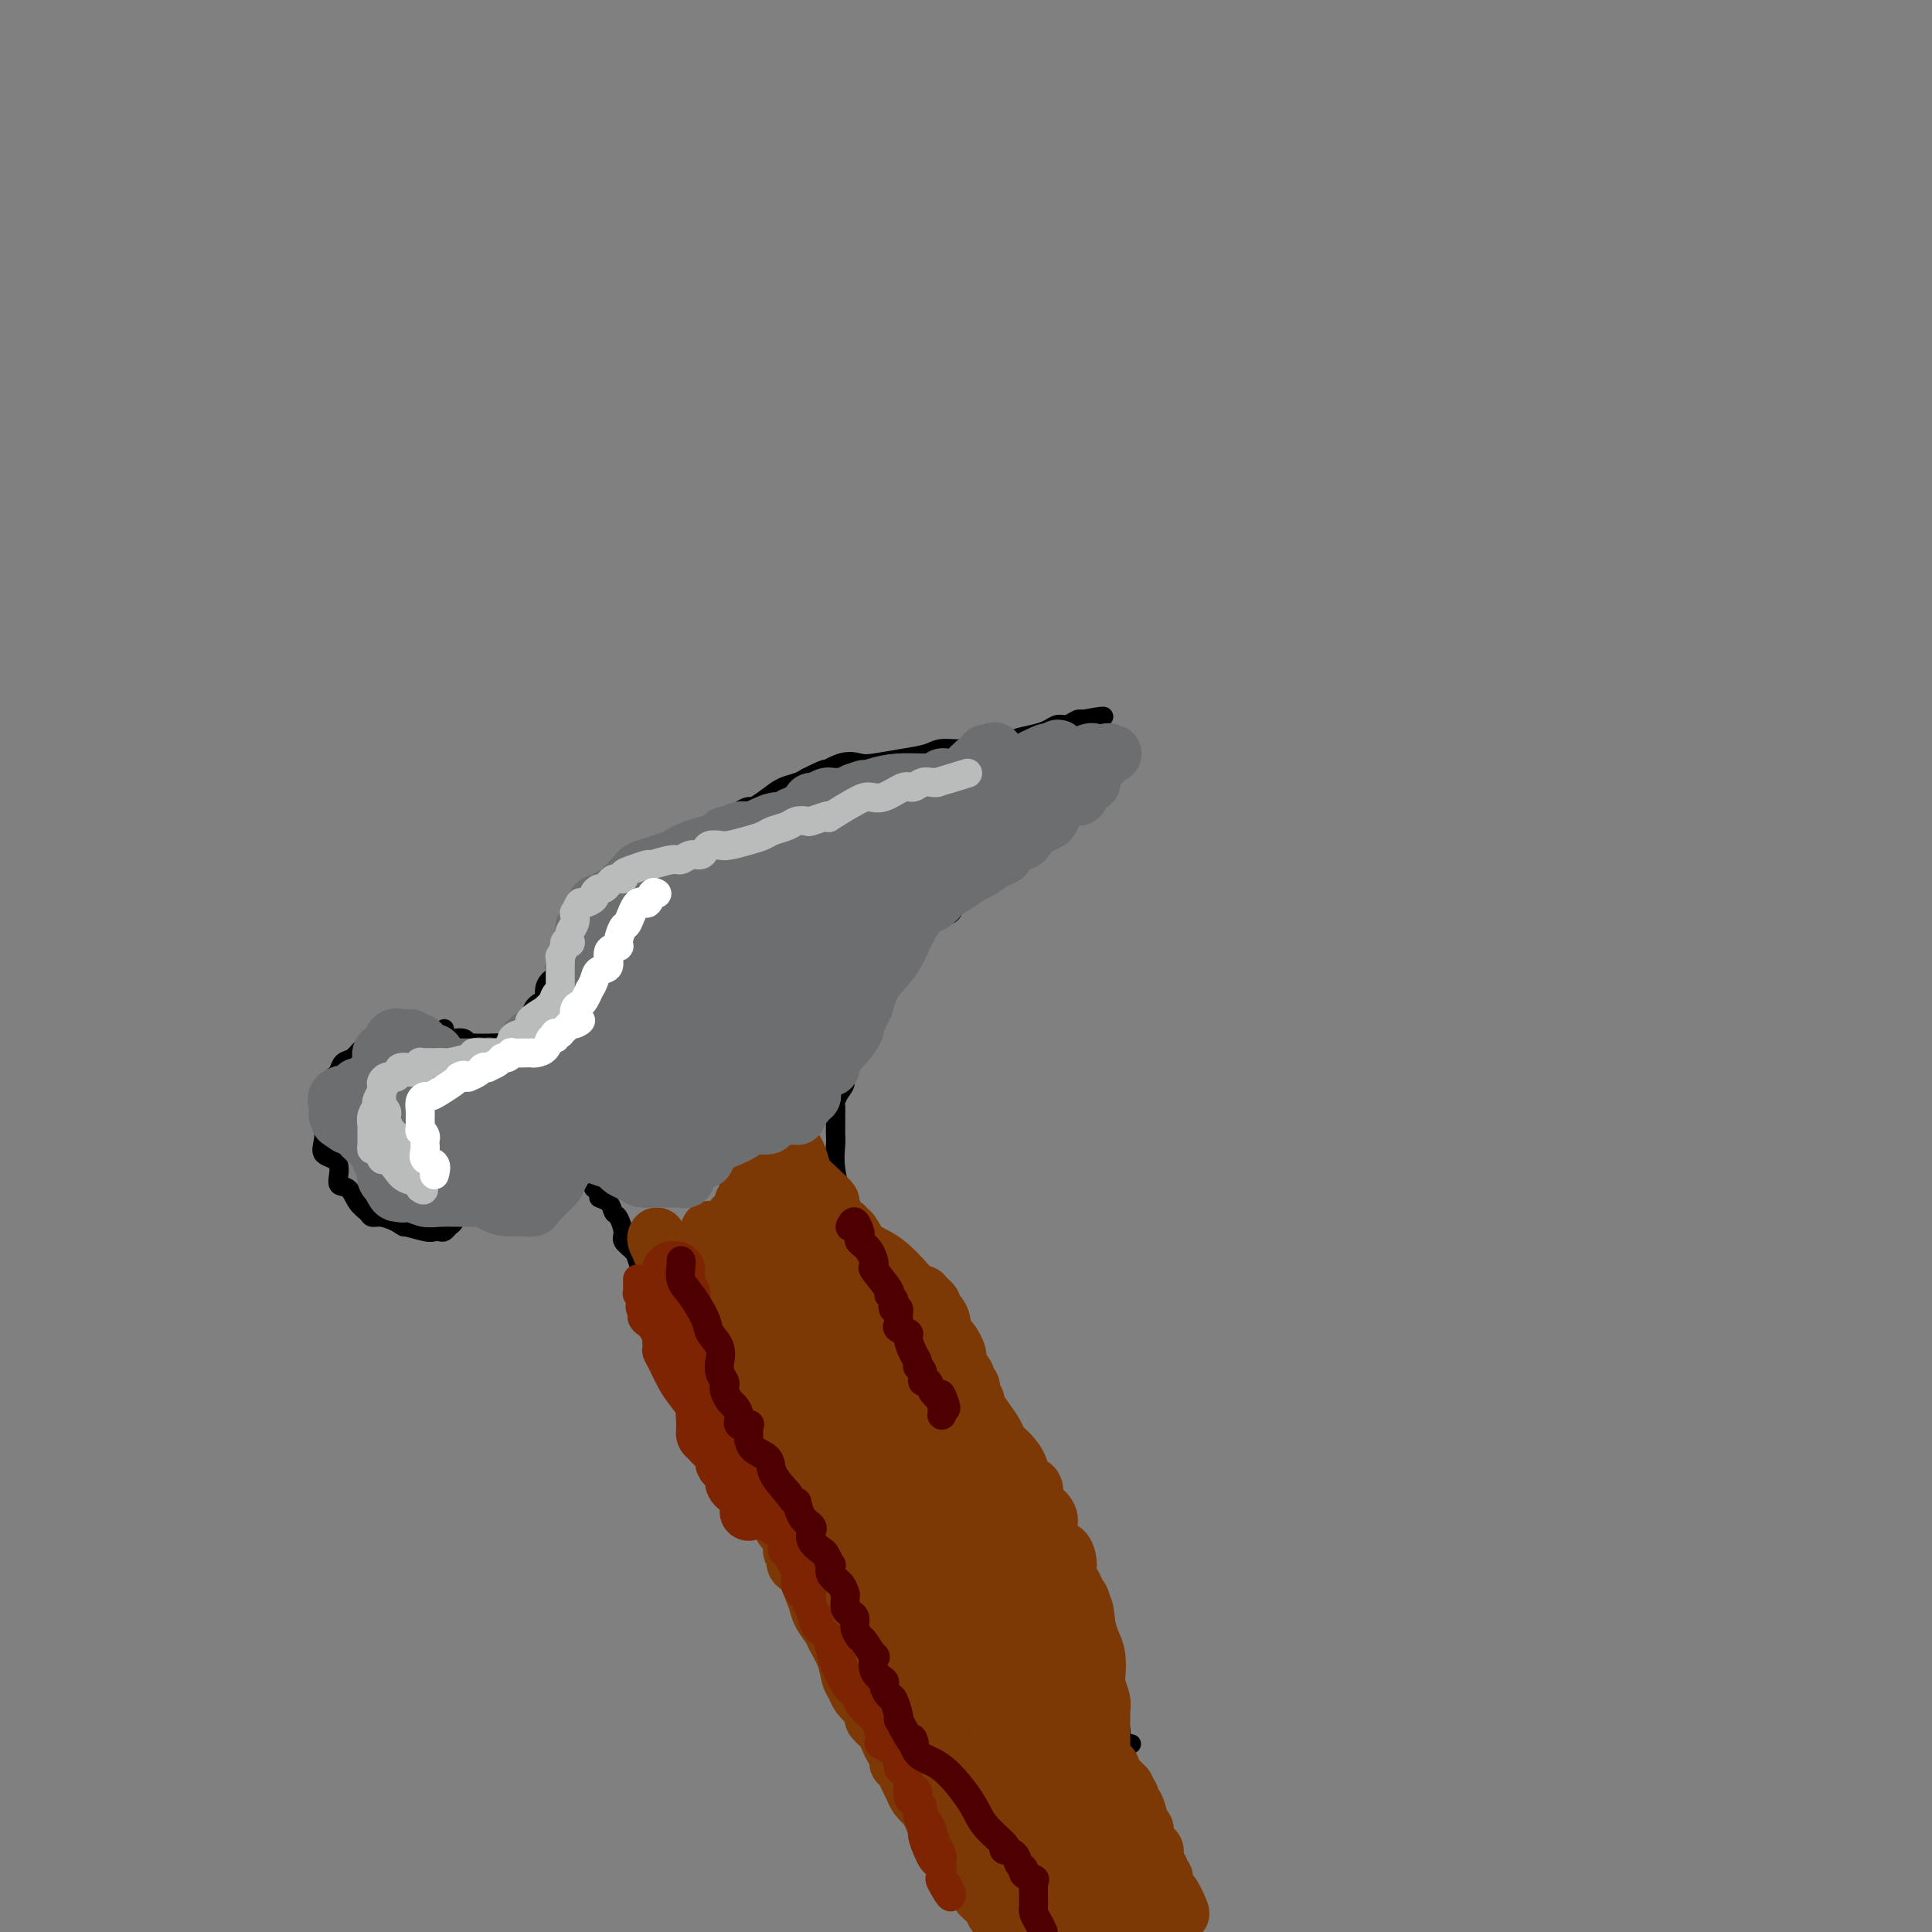 <svg viewBox='0 0 400 400' version='1.1' xmlns='http://www.w3.org/2000/svg' xmlns:xlink='http://www.w3.org/1999/xlink'><rect x="0" y="0" width="400" height="400" fill="#808080" stroke="none"/><g fill='none' stroke='#000000' stroke-width='4' stroke-linecap='round' stroke-linejoin='round'><path d='M88,213c0.067,-0.000 0.134,-0.001 0,0c-0.134,0.001 -0.469,0.003 -1,0c-0.531,-0.003 -1.259,-0.012 -2,0c-0.741,0.012 -1.497,0.045 -2,0c-0.503,-0.045 -0.754,-0.168 -1,0c-0.246,0.168 -0.488,0.626 -1,1c-0.512,0.374 -1.293,0.662 -2,1c-0.707,0.338 -1.341,0.724 -2,1c-0.659,0.276 -1.342,0.440 -2,1c-0.658,0.560 -1.289,1.515 -2,2c-0.711,0.485 -1.501,0.501 -2,1c-0.499,0.499 -0.708,1.482 -1,2c-0.292,0.518 -0.667,0.570 -1,1c-0.333,0.430 -0.625,1.236 -1,2c-0.375,0.764 -0.833,1.484 -1,2c-0.167,0.516 -0.044,0.826 0,1c0.044,0.174 0.009,0.211 0,1c-0.009,0.789 0.009,2.330 0,3c-0.009,0.670 -0.046,0.467 0,1c0.046,0.533 0.176,1.800 0,3c-0.176,1.200 -0.658,2.331 0,3c0.658,0.669 2.456,0.876 3,2c0.544,1.124 -0.167,3.167 0,4c0.167,0.833 1.213,0.457 2,1c0.787,0.543 1.316,2.005 2,3c0.684,0.995 1.524,1.525 2,2c0.476,0.475 0.590,0.897 1,1c0.410,0.103 1.117,-0.113 2,0c0.883,0.113 1.941,0.557 3,1'/><path d='M82,253c2.096,1.404 1.335,0.913 2,1c0.665,0.087 2.755,0.752 4,1c1.245,0.248 1.644,0.078 2,0c0.356,-0.078 0.669,-0.063 1,0c0.331,0.063 0.680,0.176 1,0c0.320,-0.176 0.610,-0.640 1,-1c0.390,-0.360 0.879,-0.617 1,-1c0.121,-0.383 -0.125,-0.891 0,-1c0.125,-0.109 0.622,0.181 1,0c0.378,-0.181 0.637,-0.832 1,-1c0.363,-0.168 0.828,0.147 1,0c0.172,-0.147 0.049,-0.756 0,-1c-0.049,-0.244 -0.025,-0.122 0,0'/><path d='M92,213c0.032,0.310 0.063,0.619 0,1c-0.063,0.381 -0.221,0.833 0,1c0.221,0.167 0.820,0.048 1,0c0.180,-0.048 -0.058,-0.027 0,0c0.058,0.027 0.414,0.060 1,0c0.586,-0.060 1.404,-0.212 2,0c0.596,0.212 0.972,0.789 1,1c0.028,0.211 -0.291,0.057 0,0c0.291,-0.057 1.194,-0.015 2,0c0.806,0.015 1.516,0.004 2,0c0.484,-0.004 0.742,-0.002 1,0'/><path d='M102,216c1.786,0.464 1.253,0.124 1,0c-0.253,-0.124 -0.224,-0.032 0,0c0.224,0.032 0.642,0.005 1,0c0.358,-0.005 0.655,0.014 1,0c0.345,-0.014 0.737,-0.059 1,0c0.263,0.059 0.396,0.223 1,0c0.604,-0.223 1.679,-0.832 2,-1c0.321,-0.168 -0.111,0.107 0,0c0.111,-0.107 0.763,-0.595 1,-1c0.237,-0.405 0.057,-0.726 0,-1c-0.057,-0.274 0.010,-0.502 0,-1c-0.010,-0.498 -0.096,-1.267 0,-2c0.096,-0.733 0.373,-1.430 1,-2c0.627,-0.570 1.604,-1.014 2,-1c0.396,0.014 0.212,0.484 0,0c-0.212,-0.484 -0.450,-1.923 0,-3c0.450,-1.077 1.588,-1.790 2,-2c0.412,-0.210 0.096,0.085 0,0c-0.096,-0.085 0.026,-0.549 0,-1c-0.026,-0.451 -0.200,-0.890 0,-1c0.200,-0.110 0.774,0.110 1,0c0.226,-0.110 0.103,-0.550 0,-1c-0.103,-0.450 -0.185,-0.911 0,-1c0.185,-0.089 0.637,0.194 1,0c0.363,-0.194 0.636,-0.864 1,-1c0.364,-0.136 0.819,0.263 1,0c0.181,-0.263 0.087,-1.186 0,-2c-0.087,-0.814 -0.168,-1.518 0,-2c0.168,-0.482 0.584,-0.741 1,-1'/><path d='M120,192c2.091,-3.905 1.817,-2.169 2,-2c0.183,0.169 0.823,-1.229 1,-2c0.177,-0.771 -0.107,-0.914 0,-1c0.107,-0.086 0.607,-0.113 1,0c0.393,0.113 0.679,0.367 1,0c0.321,-0.367 0.676,-1.354 1,-2c0.324,-0.646 0.615,-0.951 1,-1c0.385,-0.049 0.862,0.159 1,0c0.138,-0.159 -0.062,-0.685 0,-1c0.062,-0.315 0.388,-0.418 1,-1c0.612,-0.582 1.511,-1.644 2,-2c0.489,-0.356 0.568,-0.007 1,0c0.432,0.007 1.218,-0.327 2,-1c0.782,-0.673 1.559,-1.686 2,-2c0.441,-0.314 0.544,0.072 1,0c0.456,-0.072 1.264,-0.601 2,-1c0.736,-0.399 1.402,-0.667 2,-1c0.598,-0.333 1.130,-0.730 2,-1c0.870,-0.270 2.078,-0.414 3,-1c0.922,-0.586 1.559,-1.613 2,-2c0.441,-0.387 0.686,-0.132 1,0c0.314,0.132 0.698,0.142 1,0c0.302,-0.142 0.521,-0.436 1,-1c0.479,-0.564 1.219,-1.398 2,-2c0.781,-0.602 1.602,-0.973 2,-1c0.398,-0.027 0.372,0.291 1,0c0.628,-0.291 1.911,-1.191 3,-2c1.089,-0.809 1.986,-1.525 3,-2c1.014,-0.475 2.147,-0.707 3,-1c0.853,-0.293 1.427,-0.646 2,-1'/><path d='M167,161c6.064,-3.045 3.222,-1.159 3,-1c-0.222,0.159 2.174,-1.410 4,-2c1.826,-0.590 3.082,-0.201 4,0c0.918,0.201 1.499,0.212 3,0c1.501,-0.212 3.921,-0.649 6,-1c2.079,-0.351 3.815,-0.616 5,-1c1.185,-0.384 1.819,-0.887 3,-1c1.181,-0.113 2.909,0.163 4,0c1.091,-0.163 1.545,-0.765 2,-1c0.455,-0.235 0.913,-0.104 2,0c1.087,0.104 2.805,0.182 4,0c1.195,-0.182 1.867,-0.622 3,-1c1.133,-0.378 2.727,-0.694 4,-1c1.273,-0.306 2.226,-0.604 3,-1c0.774,-0.396 1.370,-0.891 2,-1c0.630,-0.109 1.292,0.167 2,0c0.708,-0.167 1.460,-0.776 2,-1c0.540,-0.224 0.869,-0.064 1,0c0.131,0.064 0.066,0.032 0,0'/><path d='M224,149c8.823,-1.677 2.379,0.129 0,1c-2.379,0.871 -0.693,0.807 0,1c0.693,0.193 0.392,0.642 0,1c-0.392,0.358 -0.875,0.624 -1,1c-0.125,0.376 0.107,0.861 0,1c-0.107,0.139 -0.554,-0.070 -1,0c-0.446,0.070 -0.893,0.418 -1,1c-0.107,0.582 0.125,1.398 0,2c-0.125,0.602 -0.606,0.991 -1,1c-0.394,0.009 -0.701,-0.361 -1,0c-0.299,0.361 -0.589,1.454 -1,2c-0.411,0.546 -0.941,0.546 -1,1c-0.059,0.454 0.354,1.362 0,2c-0.354,0.638 -1.473,1.007 -2,1c-0.527,-0.007 -0.460,-0.388 -1,0c-0.540,0.388 -1.688,1.546 -2,2c-0.312,0.454 0.210,0.205 0,1c-0.210,0.795 -1.154,2.636 -2,4c-0.846,1.364 -1.593,2.253 -2,3c-0.407,0.747 -0.472,1.352 -1,2c-0.528,0.648 -1.517,1.340 -2,2c-0.483,0.660 -0.458,1.290 -1,2c-0.542,0.710 -1.651,1.500 -2,2c-0.349,0.500 0.061,0.710 0,1c-0.061,0.290 -0.593,0.659 -1,1c-0.407,0.341 -0.689,0.654 -1,1c-0.311,0.346 -0.653,0.725 -1,1c-0.347,0.275 -0.701,0.445 -1,1c-0.299,0.555 -0.542,1.496 -1,2c-0.458,0.504 -1.131,0.573 -2,1c-0.869,0.427 -1.935,1.214 -3,2'/><path d='M192,192c-4.273,4.625 -2.455,1.687 -2,1c0.455,-0.687 -0.451,0.876 -1,2c-0.549,1.124 -0.739,1.808 -1,2c-0.261,0.192 -0.591,-0.109 -1,0c-0.409,0.109 -0.898,0.626 -1,1c-0.102,0.374 0.181,0.604 0,1c-0.181,0.396 -0.826,0.957 -1,1c-0.174,0.043 0.125,-0.431 0,0c-0.125,0.431 -0.672,1.768 -1,2c-0.328,0.232 -0.436,-0.640 -1,0c-0.564,0.640 -1.585,2.793 -2,4c-0.415,1.207 -0.226,1.468 -1,3c-0.774,1.532 -2.511,4.335 -3,6c-0.489,1.665 0.272,2.190 0,3c-0.272,0.810 -1.575,1.904 -2,3c-0.425,1.096 0.030,2.196 0,3c-0.030,0.804 -0.544,1.314 -1,2c-0.456,0.686 -0.854,1.547 -1,2c-0.146,0.453 -0.039,0.498 0,1c0.039,0.502 0.010,1.462 0,2c-0.010,0.538 -0.002,0.656 0,1c0.002,0.344 -0.001,0.914 0,1c0.001,0.086 0.005,-0.312 0,0c-0.005,0.312 -0.020,1.335 0,2c0.020,0.665 0.076,0.970 0,2c-0.076,1.030 -0.284,2.783 0,5c0.284,2.217 1.059,4.898 2,7c0.941,2.102 2.046,3.625 3,6c0.954,2.375 1.757,5.601 3,8c1.243,2.399 2.927,3.971 4,6c1.073,2.029 1.537,4.514 2,7'/><path d='M187,276c2.226,5.264 1.790,4.924 3,6c1.210,1.076 4.064,3.567 5,5c0.936,1.433 -0.048,1.808 0,3c0.048,1.192 1.126,3.200 2,4c0.874,0.800 1.543,0.391 2,1c0.457,0.609 0.701,2.235 1,3c0.299,0.765 0.651,0.668 1,1c0.349,0.332 0.695,1.093 1,2c0.305,0.907 0.570,1.961 1,3c0.430,1.039 1.025,2.062 2,3c0.975,0.938 2.330,1.791 3,3c0.670,1.209 0.654,2.776 1,4c0.346,1.224 1.055,2.106 2,4c0.945,1.894 2.126,4.799 3,7c0.874,2.201 1.441,3.697 2,5c0.559,1.303 1.109,2.411 2,4c0.891,1.589 2.123,3.658 3,5c0.877,1.342 1.401,1.956 2,3c0.599,1.044 1.275,2.516 2,4c0.725,1.484 1.498,2.978 2,4c0.502,1.022 0.731,1.572 1,2c0.269,0.428 0.578,0.734 1,1c0.422,0.266 0.958,0.492 1,1c0.042,0.508 -0.409,1.299 0,2c0.409,0.701 1.679,1.312 2,2c0.321,0.688 -0.306,1.452 0,2c0.306,0.548 1.544,0.878 2,1c0.456,0.122 0.130,0.035 0,0c-0.130,-0.035 -0.065,-0.017 0,0'/><path d='M106,247c0.016,-0.425 0.032,-0.850 0,-1c-0.032,-0.150 -0.111,-0.026 0,0c0.111,0.026 0.411,-0.046 1,0c0.589,0.046 1.468,0.209 2,0c0.532,-0.209 0.716,-0.791 1,-1c0.284,-0.209 0.667,-0.046 1,0c0.333,0.046 0.615,-0.025 1,0c0.385,0.025 0.873,0.147 1,0c0.127,-0.147 -0.105,-0.561 0,-1c0.105,-0.439 0.548,-0.902 1,-1c0.452,-0.098 0.912,0.170 1,0c0.088,-0.170 -0.196,-0.777 0,-1c0.196,-0.223 0.874,-0.060 1,0c0.126,0.060 -0.299,0.019 0,0c0.299,-0.019 1.323,-0.016 2,0c0.677,0.016 1.008,0.046 1,0c-0.008,-0.046 -0.356,-0.166 0,0c0.356,0.166 1.415,0.618 2,1c0.585,0.382 0.695,0.693 1,1c0.305,0.307 0.803,0.608 1,1c0.197,0.392 0.091,0.875 0,1c-0.091,0.125 -0.169,-0.107 0,0c0.169,0.107 0.584,0.554 1,1'/><path d='M124,247c0.820,0.970 -0.130,0.897 0,1c0.130,0.103 1.339,0.384 2,1c0.661,0.616 0.772,1.569 1,2c0.228,0.431 0.572,0.341 1,1c0.428,0.659 0.941,2.067 1,3c0.059,0.933 -0.335,1.392 0,2c0.335,0.608 1.399,1.367 2,2c0.601,0.633 0.738,1.141 1,2c0.262,0.859 0.649,2.069 1,3c0.351,0.931 0.667,1.585 1,2c0.333,0.415 0.684,0.592 1,1c0.316,0.408 0.599,1.046 1,2c0.401,0.954 0.922,2.224 1,3c0.078,0.776 -0.285,1.057 0,2c0.285,0.943 1.218,2.549 2,4c0.782,1.451 1.413,2.748 2,4c0.587,1.252 1.131,2.458 2,4c0.869,1.542 2.065,3.421 3,5c0.935,1.579 1.610,2.857 2,4c0.390,1.143 0.495,2.152 1,3c0.505,0.848 1.411,1.534 2,2c0.589,0.466 0.863,0.711 1,1c0.137,0.289 0.137,0.620 0,1c-0.137,0.380 -0.413,0.808 0,1c0.413,0.192 1.514,0.148 2,1c0.486,0.852 0.357,2.599 1,4c0.643,1.401 2.058,2.454 3,4c0.942,1.546 1.412,3.585 2,5c0.588,1.415 1.294,2.208 2,3'/><path d='M162,320c6.432,11.949 3.513,5.323 3,4c-0.513,-1.323 1.379,2.658 3,5c1.621,2.342 2.972,3.046 4,4c1.028,0.954 1.733,2.159 3,4c1.267,1.841 3.097,4.319 5,7c1.903,2.681 3.878,5.566 6,9c2.122,3.434 4.392,7.417 6,11c1.608,3.583 2.555,6.764 4,10c1.445,3.236 3.389,6.525 5,10c1.611,3.475 2.889,7.136 4,10c1.111,2.864 2.056,4.932 3,7'/></g>
<g fill='none' stroke='#7C3805' stroke-width='12' stroke-linecap='round' stroke-linejoin='round'><path d='M136,256c-0.131,0.181 -0.261,0.361 0,1c0.261,0.639 0.914,1.735 1,2c0.086,0.265 -0.395,-0.301 0,0c0.395,0.301 1.667,1.469 2,2c0.333,0.531 -0.271,0.425 0,1c0.271,0.575 1.417,1.830 2,3c0.583,1.170 0.603,2.255 1,3c0.397,0.745 1.171,1.149 2,2c0.829,0.851 1.714,2.149 2,3c0.286,0.851 -0.028,1.256 0,2c0.028,0.744 0.398,1.827 1,3c0.602,1.173 1.437,2.437 2,3c0.563,0.563 0.854,0.424 1,1c0.146,0.576 0.147,1.867 0,3c-0.147,1.133 -0.442,2.110 0,3c0.442,0.890 1.622,1.695 2,2c0.378,0.305 -0.047,0.112 0,1c0.047,0.888 0.564,2.859 1,4c0.436,1.141 0.790,1.454 1,2c0.210,0.546 0.276,1.326 1,3c0.724,1.674 2.106,4.241 3,6c0.894,1.759 1.302,2.709 2,4c0.698,1.291 1.688,2.925 2,4c0.312,1.075 -0.054,1.593 0,2c0.054,0.407 0.527,0.704 1,1'/><path d='M163,317c4.399,9.559 1.896,2.957 1,1c-0.896,-1.957 -0.187,0.733 0,2c0.187,1.267 -0.149,1.112 0,1c0.149,-0.112 0.784,-0.182 1,0c0.216,0.182 0.015,0.614 0,1c-0.015,0.386 0.157,0.725 0,1c-0.157,0.275 -0.643,0.485 0,1c0.643,0.515 2.414,1.335 3,2c0.586,0.665 -0.013,1.174 0,2c0.013,0.826 0.637,1.970 1,3c0.363,1.030 0.464,1.946 1,3c0.536,1.054 1.506,2.246 2,3c0.494,0.754 0.513,1.069 1,2c0.487,0.931 1.444,2.477 2,4c0.556,1.523 0.713,3.024 1,4c0.287,0.976 0.704,1.428 1,2c0.296,0.572 0.470,1.266 1,2c0.530,0.734 1.417,1.509 2,2c0.583,0.491 0.863,0.698 1,1c0.137,0.302 0.130,0.700 0,1c-0.130,0.300 -0.385,0.504 0,1c0.385,0.496 1.409,1.285 2,2c0.591,0.715 0.750,1.357 1,2c0.250,0.643 0.592,1.289 1,2c0.408,0.711 0.883,1.489 1,2c0.117,0.511 -0.124,0.756 0,1c0.124,0.244 0.613,0.488 1,1c0.387,0.512 0.671,1.292 1,2c0.329,0.708 0.704,1.345 1,2c0.296,0.655 0.513,1.330 1,2c0.487,0.670 1.243,1.335 2,2'/><path d='M192,374c4.522,9.098 1.327,3.342 1,2c-0.327,-1.342 2.213,1.730 3,3c0.787,1.270 -0.180,0.738 0,1c0.180,0.262 1.506,1.318 2,2c0.494,0.682 0.156,0.991 0,1c-0.156,0.009 -0.130,-0.280 0,0c0.130,0.280 0.365,1.130 1,2c0.635,0.870 1.672,1.760 2,2c0.328,0.240 -0.052,-0.171 0,0c0.052,0.171 0.536,0.925 1,2c0.464,1.075 0.907,2.470 1,3c0.093,0.530 -0.165,0.196 0,0c0.165,-0.196 0.751,-0.253 1,0c0.249,0.253 0.160,0.816 0,1c-0.160,0.184 -0.391,-0.010 0,0c0.391,0.010 1.403,0.224 2,0c0.597,-0.224 0.779,-0.885 1,-1c0.221,-0.115 0.483,0.315 1,0c0.517,-0.315 1.291,-1.376 2,-2c0.709,-0.624 1.355,-0.812 2,-1'/><path d='M212,389c1.559,-0.421 0.958,0.027 1,0c0.042,-0.027 0.727,-0.527 1,-1c0.273,-0.473 0.134,-0.918 0,-1c-0.134,-0.082 -0.262,0.199 0,0c0.262,-0.199 0.914,-0.877 1,-1c0.086,-0.123 -0.395,0.308 0,0c0.395,-0.308 1.665,-1.354 2,-2c0.335,-0.646 -0.265,-0.890 0,-1c0.265,-0.110 1.396,-0.085 2,0c0.604,0.085 0.683,0.230 1,0c0.317,-0.230 0.872,-0.835 1,-1c0.128,-0.165 -0.172,0.109 0,0c0.172,-0.109 0.816,-0.602 1,-1c0.184,-0.398 -0.092,-0.703 0,-1c0.092,-0.297 0.550,-0.588 1,-1c0.450,-0.412 0.890,-0.946 1,-1c0.110,-0.054 -0.110,0.370 0,0c0.110,-0.370 0.552,-1.536 1,-2c0.448,-0.464 0.904,-0.228 1,0c0.096,0.228 -0.166,0.446 0,0c0.166,-0.446 0.762,-1.556 1,-2c0.238,-0.444 0.119,-0.222 0,0'/><path d='M227,374c2.337,-2.560 0.679,-1.460 0,-1c-0.679,0.460 -0.378,0.281 0,0c0.378,-0.281 0.833,-0.663 1,-1c0.167,-0.337 0.045,-0.629 0,-1c-0.045,-0.371 -0.012,-0.820 0,-1c0.012,-0.180 0.003,-0.091 0,0c-0.003,0.091 -0.001,0.185 0,0c0.001,-0.185 0.000,-0.650 0,-1c-0.000,-0.350 -0.000,-0.584 0,-1c0.000,-0.416 0.000,-1.014 0,-2c-0.000,-0.986 -0.000,-2.362 0,-3c0.000,-0.638 0.000,-0.539 0,-1c-0.000,-0.461 -0.000,-1.482 0,-2c0.000,-0.518 0.000,-0.534 0,-1c-0.000,-0.466 -0.000,-1.381 0,-2c0.000,-0.619 0.001,-0.941 0,-1c-0.001,-0.059 -0.004,0.146 0,0c0.004,-0.146 0.015,-0.642 0,-1c-0.015,-0.358 -0.056,-0.578 0,-1c0.056,-0.422 0.208,-1.046 0,-2c-0.208,-0.954 -0.777,-2.236 -1,-3c-0.223,-0.764 -0.101,-1.009 0,-2c0.101,-0.991 0.181,-2.728 0,-4c-0.181,-1.272 -0.623,-2.078 -1,-3c-0.377,-0.922 -0.688,-1.961 -1,-3'/><path d='M225,337c-0.549,-6.307 -0.921,-3.573 -1,-3c-0.079,0.573 0.136,-1.015 0,-2c-0.136,-0.985 -0.624,-1.366 -1,-2c-0.376,-0.634 -0.639,-1.522 -1,-2c-0.361,-0.478 -0.821,-0.545 -1,-1c-0.179,-0.455 -0.076,-1.296 0,-2c0.076,-0.704 0.126,-1.270 0,-2c-0.126,-0.730 -0.426,-1.623 -1,-2c-0.574,-0.377 -1.420,-0.236 -2,-1c-0.580,-0.764 -0.894,-2.433 -1,-3c-0.106,-0.567 -0.005,-0.034 0,0c0.005,0.034 -0.088,-0.433 0,-1c0.088,-0.567 0.356,-1.236 0,-2c-0.356,-0.764 -1.338,-1.625 -2,-2c-0.662,-0.375 -1.006,-0.264 -1,-1c0.006,-0.736 0.363,-2.319 0,-3c-0.363,-0.681 -1.444,-0.461 -2,-1c-0.556,-0.539 -0.585,-1.838 -1,-3c-0.415,-1.162 -1.215,-2.189 -2,-3c-0.785,-0.811 -1.554,-1.407 -2,-2c-0.446,-0.593 -0.568,-1.185 -1,-2c-0.432,-0.815 -1.172,-1.855 -2,-3c-0.828,-1.145 -1.743,-2.396 -2,-3c-0.257,-0.604 0.143,-0.560 0,-1c-0.143,-0.440 -0.828,-1.364 -1,-2c-0.172,-0.636 0.170,-0.985 0,-1c-0.170,-0.015 -0.854,0.304 -1,0c-0.146,-0.304 0.244,-1.230 0,-2c-0.244,-0.770 -1.122,-1.385 -2,-2'/><path d='M198,283c-2.912,-5.093 -0.692,-2.325 0,-2c0.692,0.325 -0.144,-1.793 -1,-3c-0.856,-1.207 -1.732,-1.503 -2,-2c-0.268,-0.497 0.073,-1.194 0,-2c-0.073,-0.806 -0.558,-1.721 -1,-2c-0.442,-0.279 -0.841,0.079 -1,0c-0.159,-0.079 -0.080,-0.595 0,-1c0.080,-0.405 0.159,-0.699 0,-1c-0.159,-0.301 -0.555,-0.607 -1,-1c-0.445,-0.393 -0.937,-0.871 -1,-1c-0.063,-0.129 0.304,0.092 0,0c-0.304,-0.092 -1.278,-0.498 -2,-1c-0.722,-0.502 -1.191,-1.099 -2,-2c-0.809,-0.901 -1.958,-2.107 -3,-3c-1.042,-0.893 -1.976,-1.472 -3,-2c-1.024,-0.528 -2.139,-1.006 -3,-2c-0.861,-0.994 -1.470,-2.504 -2,-3c-0.530,-0.496 -0.982,0.022 -1,0c-0.018,-0.022 0.397,-0.583 0,-1c-0.397,-0.417 -1.607,-0.689 -2,-1c-0.393,-0.311 0.031,-0.660 0,-1c-0.031,-0.340 -0.515,-0.670 -1,-1'/><path d='M172,251c-2.880,-3.032 -0.081,-1.611 0,-2c0.081,-0.389 -2.556,-2.588 -4,-4c-1.444,-1.412 -1.693,-2.039 -2,-3c-0.307,-0.961 -0.670,-2.258 -1,-3c-0.330,-0.742 -0.627,-0.931 -1,-1c-0.373,-0.069 -0.821,-0.020 -1,0c-0.179,0.020 -0.090,0.010 0,0'/><path d='M147,255c-0.100,-0.329 -0.200,-0.658 0,0c0.200,0.658 0.701,2.303 1,3c0.299,0.697 0.395,0.447 1,2c0.605,1.553 1.720,4.908 3,8c1.280,3.092 2.725,5.919 4,9c1.275,3.081 2.380,6.415 4,10c1.620,3.585 3.753,7.422 5,10c1.247,2.578 1.606,3.896 2,5c0.394,1.104 0.822,1.995 1,3c0.178,1.005 0.107,2.125 0,3c-0.107,0.875 -0.251,1.505 0,2c0.251,0.495 0.896,0.856 1,2c0.104,1.144 -0.333,3.073 0,4c0.333,0.927 1.435,0.854 2,2c0.565,1.146 0.594,3.512 1,5c0.406,1.488 1.190,2.099 2,4c0.810,1.901 1.647,5.090 2,7c0.353,1.910 0.223,2.539 1,4c0.777,1.461 2.460,3.754 3,5c0.540,1.246 -0.063,1.446 0,2c0.063,0.554 0.790,1.462 1,2c0.210,0.538 -0.098,0.706 0,1c0.098,0.294 0.604,0.712 1,1c0.396,0.288 0.684,0.445 1,1c0.316,0.555 0.662,1.510 1,2c0.338,0.490 0.668,0.517 1,1c0.332,0.483 0.666,1.424 1,2c0.334,0.576 0.667,0.788 1,1'/><path d='M187,356c1.935,3.129 1.773,1.951 2,2c0.227,0.049 0.845,1.326 1,2c0.155,0.674 -0.152,0.744 0,1c0.152,0.256 0.762,0.696 1,1c0.238,0.304 0.105,0.471 0,1c-0.105,0.529 -0.182,1.419 0,2c0.182,0.581 0.623,0.853 1,1c0.377,0.147 0.689,0.168 1,1c0.311,0.832 0.621,2.474 1,3c0.379,0.526 0.826,-0.066 1,0c0.174,0.066 0.075,0.788 0,1c-0.075,0.212 -0.126,-0.088 0,0c0.126,0.088 0.429,0.563 1,1c0.571,0.437 1.410,0.837 2,1c0.590,0.163 0.932,0.091 1,0c0.068,-0.091 -0.139,-0.201 0,0c0.139,0.201 0.625,0.713 1,1c0.375,0.287 0.640,0.350 1,1c0.360,0.650 0.815,1.887 2,3c1.185,1.113 3.101,2.102 4,3c0.899,0.898 0.780,1.703 1,2c0.220,0.297 0.777,0.085 1,0c0.223,-0.085 0.111,-0.042 0,0'/><path d='M209,383c2.303,2.082 0.561,0.786 0,-1c-0.561,-1.786 0.059,-4.064 0,-6c-0.059,-1.936 -0.798,-3.531 -1,-6c-0.202,-2.469 0.134,-5.812 0,-9c-0.134,-3.188 -0.736,-6.222 -1,-9c-0.264,-2.778 -0.188,-5.301 -1,-8c-0.812,-2.699 -2.512,-5.574 -3,-7c-0.488,-1.426 0.236,-1.403 0,-3c-0.236,-1.597 -1.434,-4.815 -2,-7c-0.566,-2.185 -0.502,-3.339 -1,-5c-0.498,-1.661 -1.557,-3.831 -2,-5c-0.443,-1.169 -0.269,-1.338 0,-2c0.269,-0.662 0.634,-1.816 0,-3c-0.634,-1.184 -2.266,-2.397 -3,-4c-0.734,-1.603 -0.570,-3.596 -1,-5c-0.430,-1.404 -1.456,-2.220 -2,-4c-0.544,-1.780 -0.608,-4.525 -1,-7c-0.392,-2.475 -1.113,-4.680 -2,-7c-0.887,-2.320 -1.939,-4.755 -3,-7c-1.061,-2.245 -2.130,-4.300 -3,-6c-0.870,-1.700 -1.539,-3.046 -2,-4c-0.461,-0.954 -0.712,-1.515 -1,-2c-0.288,-0.485 -0.613,-0.893 -1,-1c-0.387,-0.107 -0.835,0.087 -1,0c-0.165,-0.087 -0.047,-0.453 0,0c0.047,0.453 0.024,1.727 0,3'/><path d='M178,268c-0.108,1.783 0.121,4.742 1,8c0.879,3.258 2.409,6.817 4,12c1.591,5.183 3.242,11.991 4,15c0.758,3.009 0.622,2.218 2,5c1.378,2.782 4.268,9.138 6,13c1.732,3.862 2.305,5.231 3,7c0.695,1.769 1.511,3.938 2,5c0.489,1.062 0.649,1.017 1,2c0.351,0.983 0.893,2.994 1,4c0.107,1.006 -0.220,1.006 0,1c0.220,-0.006 0.988,-0.016 1,0c0.012,0.016 -0.731,0.060 -1,0c-0.269,-0.060 -0.063,-0.225 -1,-3c-0.937,-2.775 -3.018,-8.162 -5,-13c-1.982,-4.838 -3.865,-9.127 -6,-14c-2.135,-4.873 -4.524,-10.329 -7,-16c-2.476,-5.671 -5.041,-11.558 -7,-16c-1.959,-4.442 -3.312,-7.439 -4,-10c-0.688,-2.561 -0.710,-4.687 -1,-6c-0.290,-1.313 -0.848,-1.812 -1,-2c-0.152,-0.188 0.101,-0.063 0,0c-0.101,0.063 -0.555,0.064 -1,0c-0.445,-0.064 -0.882,-0.192 -1,0c-0.118,0.192 0.084,0.706 0,2c-0.084,1.294 -0.452,3.370 0,6c0.452,2.630 1.726,5.815 3,9'/><path d='M171,277c0.875,4.959 2.063,8.857 3,12c0.937,3.143 1.625,5.532 3,10c1.375,4.468 3.439,11.014 4,14c0.561,2.986 -0.382,2.413 0,4c0.382,1.587 2.087,5.333 3,8c0.913,2.667 1.032,4.253 1,5c-0.032,0.747 -0.215,0.653 0,0c0.215,-0.653 0.828,-1.864 1,-5c0.172,-3.136 -0.097,-8.195 0,-12c0.097,-3.805 0.560,-6.355 0,-9c-0.560,-2.645 -2.143,-5.386 -3,-7c-0.857,-1.614 -0.989,-2.103 -1,-2c-0.011,0.103 0.098,0.797 0,3c-0.098,2.203 -0.403,5.916 0,10c0.403,4.084 1.513,8.538 3,15c1.487,6.462 3.352,14.930 5,21c1.648,6.070 3.081,9.740 4,13c0.919,3.260 1.324,6.108 2,8c0.676,1.892 1.622,2.826 2,3c0.378,0.174 0.189,-0.413 0,-1'/><path d='M198,367c2.330,6.864 1.654,2.024 0,-2c-1.654,-4.024 -4.285,-7.232 -6,-10c-1.715,-2.768 -2.513,-5.098 -3,-7c-0.487,-1.902 -0.664,-3.378 -1,-5c-0.336,-1.622 -0.830,-3.391 -1,-4c-0.170,-0.609 -0.015,-0.057 0,0c0.015,0.057 -0.111,-0.380 0,0c0.111,0.380 0.460,1.577 1,4c0.540,2.423 1.271,6.073 3,10c1.729,3.927 4.455,8.131 7,13c2.545,4.869 4.909,10.404 7,14c2.091,3.596 3.909,5.253 7,8c3.091,2.747 7.457,6.585 9,8c1.543,1.415 0.265,0.408 0,0c-0.265,-0.408 0.485,-0.216 1,0c0.515,0.216 0.795,0.457 1,0c0.205,-0.457 0.337,-1.611 0,-4c-0.337,-2.389 -1.141,-6.012 -2,-9c-0.859,-2.988 -1.771,-5.339 -3,-10c-1.229,-4.661 -2.774,-11.630 -4,-17c-1.226,-5.370 -2.133,-9.140 -3,-13c-0.867,-3.860 -1.695,-7.808 -3,-11c-1.305,-3.192 -3.087,-5.626 -4,-8c-0.913,-2.374 -0.956,-4.687 -1,-7'/><path d='M203,317c-2.981,-11.120 -1.433,-5.919 -1,-5c0.433,0.919 -0.249,-2.445 -1,-4c-0.751,-1.555 -1.571,-1.302 -2,-2c-0.429,-0.698 -0.466,-2.347 0,-1c0.466,1.347 1.434,5.691 2,8c0.566,2.309 0.730,2.582 1,4c0.270,1.418 0.647,3.979 1,6c0.353,2.021 0.682,3.501 1,5c0.318,1.499 0.624,3.016 1,4c0.376,0.984 0.823,1.433 1,2c0.177,0.567 0.086,1.251 0,2c-0.086,0.749 -0.167,1.562 0,2c0.167,0.438 0.580,0.502 1,1c0.420,0.498 0.845,1.430 1,2c0.155,0.570 0.040,0.778 0,1c-0.040,0.222 -0.003,0.458 0,0c0.003,-0.458 -0.027,-1.612 0,-2c0.027,-0.388 0.110,-0.011 0,0c-0.110,0.011 -0.414,-0.343 -1,-1c-0.586,-0.657 -1.453,-1.616 -2,-2c-0.547,-0.384 -0.773,-0.192 -1,0'/><path d='M204,337c-0.636,-0.772 -0.226,-0.201 0,0c0.226,0.201 0.267,0.033 0,0c-0.267,-0.033 -0.841,0.071 -1,1c-0.159,0.929 0.098,2.684 0,4c-0.098,1.316 -0.552,2.194 -1,3c-0.448,0.806 -0.891,1.540 -1,2c-0.109,0.460 0.114,0.645 0,1c-0.114,0.355 -0.567,0.880 -1,1c-0.433,0.120 -0.846,-0.164 -1,0c-0.154,0.164 -0.048,0.776 0,1c0.048,0.224 0.037,0.058 0,0c-0.037,-0.058 -0.101,-0.009 -1,0c-0.899,0.009 -2.633,-0.021 -3,0c-0.367,0.021 0.634,0.094 0,0c-0.634,-0.094 -2.902,-0.354 -4,-1c-1.098,-0.646 -1.026,-1.678 -1,-2c0.026,-0.322 0.007,0.067 0,0c-0.007,-0.067 -0.002,-0.591 0,-1c0.002,-0.409 0.001,-0.705 0,-1'/><path d='M190,345c-0.155,-1.040 -0.041,-1.642 0,-2c0.041,-0.358 0.010,-0.474 0,-1c-0.010,-0.526 -0.001,-1.462 0,-2c0.001,-0.538 -0.008,-0.679 0,-1c0.008,-0.321 0.034,-0.821 0,-1c-0.034,-0.179 -0.127,-0.037 0,0c0.127,0.037 0.476,-0.032 1,0c0.524,0.032 1.225,0.165 2,1c0.775,0.835 1.625,2.373 2,3c0.375,0.627 0.277,0.342 1,1c0.723,0.658 2.268,2.259 3,3c0.732,0.741 0.651,0.623 1,1c0.349,0.377 1.129,1.248 1,1c-0.129,-0.248 -1.166,-1.615 0,0c1.166,1.615 4.536,6.211 6,8c1.464,1.789 1.021,0.771 1,1c-0.021,0.229 0.378,1.704 1,3c0.622,1.296 1.467,2.411 2,3c0.533,0.589 0.754,0.651 1,1c0.246,0.349 0.517,0.983 1,2c0.483,1.017 1.176,2.416 2,3c0.824,0.584 1.777,0.352 2,1c0.223,0.648 -0.286,2.174 0,3c0.286,0.826 1.367,0.950 2,1c0.633,0.050 0.816,0.025 1,0'/><path d='M220,374c4.420,5.410 1.969,1.435 1,0c-0.969,-1.435 -0.456,-0.329 0,-1c0.456,-0.671 0.854,-3.117 1,-5c0.146,-1.883 0.040,-3.201 0,-5c-0.040,-1.799 -0.015,-4.078 0,-6c0.015,-1.922 0.021,-3.487 0,-5c-0.021,-1.513 -0.068,-2.976 0,-4c0.068,-1.024 0.253,-1.611 0,-3c-0.253,-1.389 -0.944,-3.581 -1,-5c-0.056,-1.419 0.522,-2.064 0,-3c-0.522,-0.936 -2.142,-2.161 -3,-3c-0.858,-0.839 -0.952,-1.290 -1,-2c-0.048,-0.710 -0.050,-1.678 0,-2c0.050,-0.322 0.153,0.001 0,0c-0.153,-0.001 -0.563,-0.325 -1,-1c-0.437,-0.675 -0.901,-1.701 -1,-2c-0.099,-0.299 0.167,0.128 0,0c-0.167,-0.128 -0.765,-0.811 -1,-1c-0.235,-0.189 -0.105,0.117 0,0c0.105,-0.117 0.187,-0.658 0,-1c-0.187,-0.342 -0.641,-0.487 -1,-1c-0.359,-0.513 -0.621,-1.394 -1,-2c-0.379,-0.606 -0.875,-0.936 -1,-1c-0.125,-0.064 0.121,0.137 0,0c-0.121,-0.137 -0.610,-0.614 -1,-1c-0.390,-0.386 -0.683,-0.682 -1,-1c-0.317,-0.318 -0.659,-0.659 -1,-1'/><path d='M208,318c-2.027,-3.183 -0.595,-1.641 0,-1c0.595,0.641 0.353,0.381 0,0c-0.353,-0.381 -0.817,-0.881 -1,-1c-0.183,-0.119 -0.084,0.144 0,1c0.084,0.856 0.153,2.305 1,4c0.847,1.695 2.471,3.635 3,6c0.529,2.365 -0.038,5.154 1,8c1.038,2.846 3.681,5.751 5,8c1.319,2.249 1.313,3.844 2,6c0.687,2.156 2.068,4.873 3,7c0.932,2.127 1.416,3.663 2,5c0.584,1.337 1.269,2.476 2,4c0.731,1.524 1.509,3.435 2,5c0.491,1.565 0.695,2.785 1,4c0.305,1.215 0.711,2.425 1,4c0.289,1.575 0.461,3.516 1,5c0.539,1.484 1.443,2.511 2,4c0.557,1.489 0.765,3.439 1,5c0.235,1.561 0.496,2.732 1,4c0.504,1.268 1.252,2.634 2,4'/><path d='M237,397c0.375,0.528 0.751,1.057 0,0c-0.751,-1.057 -2.628,-3.699 -4,-5c-1.372,-1.301 -2.240,-1.263 -3,-2c-0.760,-0.737 -1.413,-2.251 -2,-4c-0.587,-1.749 -1.110,-3.732 -2,-5c-0.890,-1.268 -2.147,-1.819 -3,-3c-0.853,-1.181 -1.300,-2.991 -2,-4c-0.700,-1.009 -1.652,-1.218 -2,-1c-0.348,0.218 -0.093,0.861 0,1c0.093,0.139 0.024,-0.228 0,0c-0.024,0.228 -0.004,1.051 0,2c0.004,0.949 -0.009,2.022 0,3c0.009,0.978 0.041,1.859 0,3c-0.041,1.141 -0.155,2.543 0,4c0.155,1.457 0.577,2.969 1,4c0.423,1.031 0.845,1.582 1,2c0.155,0.418 0.041,0.704 0,1c-0.041,0.296 -0.011,0.601 0,1c0.011,0.399 0.003,0.891 0,1c-0.003,0.109 -0.001,-0.164 0,0c0.001,0.164 0.001,0.765 0,1c-0.001,0.235 -0.003,0.104 0,0c0.003,-0.104 0.011,-0.183 0,0c-0.011,0.183 -0.041,0.626 0,1c0.041,0.374 0.155,0.678 0,1c-0.155,0.322 -0.577,0.661 -1,1'/><path d='M208,399c0.231,0.350 0.462,0.700 0,0c-0.462,-0.700 -1.618,-2.450 -2,-3c-0.382,-0.550 0.009,0.098 0,0c-0.009,-0.098 -0.417,-0.943 0,-1c0.417,-0.057 1.659,0.675 2,1c0.341,0.325 -0.218,0.242 0,0c0.218,-0.242 1.212,-0.642 2,0c0.788,0.642 1.368,2.326 2,3c0.632,0.674 1.316,0.337 2,0'/><path d='M215,397c-0.000,0.011 -0.000,0.023 0,0c0.000,-0.023 0.001,-0.079 0,-1c-0.001,-0.921 -0.003,-2.707 0,-4c0.003,-1.293 0.010,-2.095 0,-4c-0.010,-1.905 -0.039,-4.914 0,-8c0.039,-3.086 0.145,-6.249 0,-10c-0.145,-3.751 -0.541,-8.092 -1,-12c-0.459,-3.908 -0.980,-7.384 -2,-11c-1.020,-3.616 -2.539,-7.371 -4,-12c-1.461,-4.629 -2.865,-10.133 -4,-14c-1.135,-3.867 -2.002,-6.097 -3,-8c-0.998,-1.903 -2.128,-3.479 -3,-5c-0.872,-1.521 -1.488,-2.986 -2,-4c-0.512,-1.014 -0.922,-1.578 -1,-2c-0.078,-0.422 0.175,-0.703 0,-1c-0.175,-0.297 -0.778,-0.609 -1,-1c-0.222,-0.391 -0.062,-0.861 0,-1c0.062,-0.139 0.028,0.054 0,0c-0.028,-0.054 -0.049,-0.353 -1,-1c-0.951,-0.647 -2.833,-1.641 -4,-3c-1.167,-1.359 -1.620,-3.082 -4,-5c-2.380,-1.918 -6.687,-4.030 -10,-7c-3.313,-2.970 -5.630,-6.796 -8,-10c-2.370,-3.204 -4.792,-5.786 -7,-9c-2.208,-3.214 -4.202,-7.061 -5,-9c-0.798,-1.939 -0.399,-1.969 0,-2'/><path d='M155,253c-3.095,-4.804 -0.833,-1.812 0,-1c0.833,0.812 0.237,-0.554 0,-1c-0.237,-0.446 -0.116,0.029 0,0c0.116,-0.029 0.228,-0.562 0,-1c-0.228,-0.438 -0.796,-0.780 -1,-1c-0.204,-0.220 -0.043,-0.320 0,0c0.043,0.320 -0.031,1.058 0,2c0.031,0.942 0.168,2.089 1,4c0.832,1.911 2.360,4.587 4,8c1.640,3.413 3.392,7.564 5,11c1.608,3.436 3.072,6.157 4,8c0.928,1.843 1.320,2.809 2,4c0.680,1.191 1.646,2.606 2,3c0.354,0.394 0.095,-0.235 0,-1c-0.095,-0.765 -0.026,-1.668 0,-2c0.026,-0.332 0.007,-0.095 0,-1c-0.007,-0.905 -0.004,-2.953 0,-5'/><path d='M172,280c-0.178,-2.388 -0.622,-3.858 -1,-5c-0.378,-1.142 -0.689,-1.955 -1,-3c-0.311,-1.045 -0.623,-2.323 -1,-4c-0.377,-1.677 -0.818,-3.755 -1,-5c-0.182,-1.245 -0.104,-1.657 0,-2c0.104,-0.343 0.234,-0.616 0,-1c-0.234,-0.384 -0.832,-0.878 -1,-1c-0.168,-0.122 0.093,0.129 0,0c-0.093,-0.129 -0.540,-0.639 -1,-1c-0.460,-0.361 -0.932,-0.573 -1,-1c-0.068,-0.427 0.269,-1.068 0,-2c-0.269,-0.932 -1.144,-2.156 -3,-4c-1.856,-1.844 -4.693,-4.309 -6,-6c-1.307,-1.691 -1.083,-2.609 -1,-3c0.083,-0.391 0.024,-0.255 0,0c-0.024,0.255 -0.012,0.627 0,1'/><path d='M155,243c-2.011,-2.516 -0.539,-0.307 0,1c0.539,1.307 0.145,1.712 0,2c-0.145,0.288 -0.042,0.459 0,1c0.042,0.541 0.023,1.451 0,2c-0.023,0.549 -0.049,0.735 0,1c0.049,0.265 0.173,0.608 0,1c-0.173,0.392 -0.642,0.832 -1,1c-0.358,0.168 -0.605,0.063 -1,0c-0.395,-0.063 -0.938,-0.083 -1,0c-0.062,0.083 0.357,0.271 1,0c0.643,-0.271 1.511,-1.001 2,-1c0.489,0.001 0.600,0.732 2,0c1.400,-0.732 4.088,-2.928 5,-4c0.912,-1.072 0.049,-1.019 0,-1c-0.049,0.019 0.718,0.005 1,0c0.282,-0.005 0.081,-0.001 0,0c-0.081,0.001 -0.040,0.001 0,0'/><path d='M226,362c-0.089,-0.089 -0.177,-0.177 0,0c0.177,0.177 0.621,0.620 1,1c0.379,0.380 0.693,0.698 1,1c0.307,0.302 0.606,0.590 1,1c0.394,0.410 0.884,0.943 1,1c0.116,0.057 -0.141,-0.363 0,0c0.141,0.363 0.682,1.510 1,2c0.318,0.490 0.414,0.322 1,1c0.586,0.678 1.664,2.201 2,3c0.336,0.799 -0.068,0.875 0,1c0.068,0.125 0.610,0.298 1,1c0.390,0.702 0.630,1.934 1,3c0.370,1.066 0.870,1.966 1,2c0.130,0.034 -0.110,-0.797 0,0c0.110,0.797 0.569,3.221 1,4c0.431,0.779 0.832,-0.087 1,0c0.168,0.087 0.101,1.126 0,2c-0.101,0.874 -0.238,1.582 0,2c0.238,0.418 0.851,0.545 1,1c0.149,0.455 -0.167,1.237 0,2c0.167,0.763 0.815,1.508 1,2c0.185,0.492 -0.095,0.730 0,1c0.095,0.270 0.564,0.573 1,1c0.436,0.427 0.839,0.979 1,1c0.161,0.021 0.081,-0.490 0,-1'/><path d='M243,394c2.673,4.735 0.856,0.572 0,-1c-0.856,-1.572 -0.751,-0.555 -1,-1c-0.249,-0.445 -0.850,-2.353 -1,-3c-0.150,-0.647 0.153,-0.032 0,0c-0.153,0.032 -0.762,-0.520 -1,-1c-0.238,-0.480 -0.107,-0.888 0,-1c0.107,-0.112 0.188,0.071 0,0c-0.188,-0.071 -0.645,-0.398 -1,-1c-0.355,-0.602 -0.607,-1.480 -1,-2c-0.393,-0.520 -0.928,-0.682 -1,-1c-0.072,-0.318 0.320,-0.792 0,-2c-0.320,-1.208 -1.353,-3.150 -2,-4c-0.647,-0.850 -0.909,-0.609 -1,-1c-0.091,-0.391 -0.009,-1.415 0,-2c0.009,-0.585 -0.053,-0.732 0,-1c0.053,-0.268 0.222,-0.658 0,-1c-0.222,-0.342 -0.833,-0.638 -1,-1c-0.167,-0.362 0.112,-0.790 0,-1c-0.112,-0.210 -0.614,-0.201 -1,0c-0.386,0.201 -0.655,0.593 -1,0c-0.345,-0.593 -0.764,-2.171 -1,-3c-0.236,-0.829 -0.287,-0.910 -1,-2c-0.713,-1.090 -2.086,-3.190 -3,-5c-0.914,-1.810 -1.369,-3.330 -2,-4c-0.631,-0.670 -1.437,-0.489 -2,-1c-0.563,-0.511 -0.882,-1.715 -1,-2c-0.118,-0.285 -0.034,0.347 0,1c0.034,0.653 0.017,1.326 0,2'/><path d='M221,356c-0.092,1.756 -0.322,4.646 0,7c0.322,2.354 1.196,4.173 2,6c0.804,1.827 1.539,3.661 2,5c0.461,1.339 0.649,2.183 1,3c0.351,0.817 0.863,1.606 1,2c0.137,0.394 -0.103,0.394 0,1c0.103,0.606 0.549,1.819 1,2c0.451,0.181 0.905,-0.671 1,0c0.095,0.671 -0.171,2.865 0,4c0.171,1.135 0.778,1.211 1,3c0.222,1.789 0.060,5.289 0,7c-0.060,1.711 -0.017,1.632 0,2c0.017,0.368 0.009,1.184 0,2'/></g>
<g fill='none' stroke='#7D2502' stroke-width='12' stroke-linecap='round' stroke-linejoin='round'><path d='M140,263c-0.390,-0.087 -0.780,-0.173 -1,0c-0.220,0.173 -0.269,0.606 0,1c0.269,0.394 0.857,0.749 1,1c0.143,0.251 -0.158,0.400 0,1c0.158,0.600 0.774,1.653 1,2c0.226,0.347 0.060,-0.013 0,0c-0.060,0.013 -0.016,0.399 0,1c0.016,0.601 0.004,1.418 0,2c-0.004,0.582 -0.001,0.928 0,1c0.001,0.072 -0.001,-0.132 0,0c0.001,0.132 0.004,0.598 0,1c-0.004,0.402 -0.015,0.740 0,1c0.015,0.260 0.056,0.442 0,1c-0.056,0.558 -0.207,1.493 0,2c0.207,0.507 0.773,0.587 1,1c0.227,0.413 0.114,1.158 0,2c-0.114,0.842 -0.228,1.782 0,2c0.228,0.218 0.800,-0.285 1,0c0.200,0.285 0.029,1.358 0,2c-0.029,0.642 0.085,0.852 0,1c-0.085,0.148 -0.369,0.232 0,1c0.369,0.768 1.391,2.219 2,3c0.609,0.781 0.804,0.890 1,1'/><path d='M146,290c0.925,4.477 0.236,2.170 0,2c-0.236,-0.170 -0.021,1.796 0,3c0.021,1.204 -0.153,1.646 0,2c0.153,0.354 0.633,0.620 1,1c0.367,0.380 0.620,0.875 1,1c0.380,0.125 0.886,-0.121 1,0c0.114,0.121 -0.163,0.609 0,1c0.163,0.391 0.766,0.686 1,1c0.234,0.314 0.101,0.647 0,1c-0.101,0.353 -0.168,0.725 0,1c0.168,0.275 0.571,0.451 1,1c0.429,0.549 0.885,1.471 1,2c0.115,0.529 -0.109,0.666 0,1c0.109,0.334 0.551,0.864 1,1c0.449,0.136 0.905,-0.122 1,0c0.095,0.122 -0.171,0.625 0,1c0.171,0.375 0.778,0.621 1,1c0.222,0.379 0.060,0.890 0,1c-0.060,0.110 -0.016,-0.180 0,0c0.016,0.180 0.004,0.832 0,1c-0.004,0.168 -0.001,-0.147 0,0c0.001,0.147 0.000,0.756 0,1c-0.000,0.244 -0.000,0.122 0,0'/></g>
<g fill='none' stroke='#7D2502' stroke-width='6' stroke-linecap='round' stroke-linejoin='round'><path d='M162,312c0.001,0.334 0.002,0.669 0,1c-0.002,0.331 -0.007,0.660 0,1c0.007,0.340 0.026,0.692 0,1c-0.026,0.308 -0.096,0.571 0,1c0.096,0.429 0.359,1.023 1,2c0.641,0.977 1.660,2.335 2,3c0.340,0.665 0.000,0.635 0,1c-0.000,0.365 0.339,1.124 1,2c0.661,0.876 1.645,1.868 2,3c0.355,1.132 0.083,2.404 0,3c-0.083,0.596 0.024,0.516 0,1c-0.024,0.484 -0.178,1.531 0,2c0.178,0.469 0.688,0.360 1,1c0.312,0.640 0.426,2.030 1,3c0.574,0.970 1.607,1.519 2,2c0.393,0.481 0.146,0.895 0,1c-0.146,0.105 -0.190,-0.100 0,0c0.190,0.100 0.614,0.505 1,1c0.386,0.495 0.732,1.081 1,2c0.268,0.919 0.456,2.172 1,3c0.544,0.828 1.445,1.232 2,2c0.555,0.768 0.765,1.899 1,3c0.235,1.101 0.496,2.172 1,3c0.504,0.828 1.252,1.414 2,2'/><path d='M181,356c2.069,4.616 0.740,4.655 1,5c0.260,0.345 2.108,0.994 3,2c0.892,1.006 0.827,2.367 1,3c0.173,0.633 0.585,0.538 1,1c0.415,0.462 0.833,1.480 1,2c0.167,0.520 0.082,0.541 0,1c-0.082,0.459 -0.162,1.355 0,2c0.162,0.645 0.564,1.039 1,1c0.436,-0.039 0.904,-0.513 1,0c0.096,0.513 -0.182,2.011 0,3c0.182,0.989 0.822,1.470 1,2c0.178,0.530 -0.106,1.111 0,2c0.106,0.889 0.602,2.086 1,3c0.398,0.914 0.698,1.543 1,2c0.302,0.457 0.607,0.740 1,1c0.393,0.260 0.873,0.495 1,1c0.127,0.505 -0.100,1.280 0,2c0.100,0.720 0.527,1.386 1,2c0.473,0.614 0.992,1.175 1,1c0.008,-0.175 -0.496,-1.088 -1,-2'/><path d='M196,390c2.094,5.308 -0.171,1.578 -1,0c-0.829,-1.578 -0.221,-1.003 0,-1c0.221,0.003 0.056,-0.564 0,-1c-0.056,-0.436 -0.004,-0.739 0,-1c0.004,-0.261 -0.040,-0.478 0,-1c0.040,-0.522 0.164,-1.348 0,-2c-0.164,-0.652 -0.617,-1.131 -1,-2c-0.383,-0.869 -0.695,-2.130 -1,-3c-0.305,-0.870 -0.603,-1.350 -1,-2c-0.397,-0.650 -0.894,-1.468 -1,-2c-0.106,-0.532 0.178,-0.776 0,-1c-0.178,-0.224 -0.817,-0.428 -1,-1c-0.183,-0.572 0.092,-1.513 0,-2c-0.092,-0.487 -0.550,-0.519 -1,-1c-0.450,-0.481 -0.893,-1.409 -1,-2c-0.107,-0.591 0.122,-0.844 0,-1c-0.122,-0.156 -0.596,-0.216 -1,-1c-0.404,-0.784 -0.738,-2.294 -1,-3c-0.262,-0.706 -0.450,-0.608 -1,-1c-0.550,-0.392 -1.461,-1.274 -2,-2c-0.539,-0.726 -0.707,-1.297 -1,-2c-0.293,-0.703 -0.711,-1.537 -1,-2c-0.289,-0.463 -0.448,-0.553 -1,-1c-0.552,-0.447 -1.496,-1.249 -2,-2c-0.504,-0.751 -0.568,-1.451 -1,-2c-0.432,-0.549 -1.233,-0.947 -2,-2c-0.767,-1.053 -1.501,-2.760 -2,-4c-0.499,-1.240 -0.763,-2.013 -1,-3c-0.237,-0.987 -0.449,-2.189 -1,-3c-0.551,-0.811 -1.443,-1.232 -2,-2c-0.557,-0.768 -0.778,-1.884 -1,-3'/><path d='M168,334c-3.218,-6.037 -0.262,-2.630 0,-2c0.262,0.630 -2.168,-1.517 -3,-3c-0.832,-1.483 -0.065,-2.303 0,-3c0.065,-0.697 -0.573,-1.273 -1,-2c-0.427,-0.727 -0.644,-1.606 -1,-2c-0.356,-0.394 -0.850,-0.302 -1,-1c-0.150,-0.698 0.045,-2.184 0,-3c-0.045,-0.816 -0.330,-0.960 -1,-1c-0.670,-0.040 -1.725,0.026 -2,-1c-0.275,-1.026 0.229,-3.143 0,-4c-0.229,-0.857 -1.193,-0.452 -2,-1c-0.807,-0.548 -1.459,-2.047 -2,-3c-0.541,-0.953 -0.973,-1.360 -1,-2c-0.027,-0.640 0.349,-1.513 0,-2c-0.349,-0.487 -1.424,-0.588 -2,-1c-0.576,-0.412 -0.654,-1.134 -1,-2c-0.346,-0.866 -0.961,-1.878 -2,-3c-1.039,-1.122 -2.503,-2.356 -4,-4c-1.497,-1.644 -3.028,-3.697 -4,-5c-0.972,-1.303 -1.385,-1.856 -2,-3c-0.615,-1.144 -1.433,-2.880 -2,-4c-0.567,-1.120 -0.883,-1.622 -1,-2c-0.117,-0.378 -0.034,-0.630 0,-1c0.034,-0.370 0.021,-0.859 0,-1c-0.021,-0.141 -0.048,0.064 0,0c0.048,-0.064 0.170,-0.399 0,-1c-0.170,-0.601 -0.634,-1.468 -1,-2c-0.366,-0.532 -0.634,-0.730 -1,-1c-0.366,-0.270 -0.829,-0.611 -1,-1c-0.171,-0.389 -0.049,-0.825 0,-1c0.049,-0.175 0.024,-0.087 0,0'/><path d='M133,272c-0.944,-2.364 -0.306,-1.274 0,-1c0.306,0.274 0.278,-0.268 0,-1c-0.278,-0.732 -0.807,-1.654 -1,-2c-0.193,-0.346 -0.052,-0.118 0,0c0.052,0.118 0.014,0.124 0,0c-0.014,-0.124 -0.004,-0.380 0,-1c0.004,-0.620 0.001,-1.606 0,-2c-0.001,-0.394 -0.001,-0.197 0,0'/></g>
<g fill='none' stroke='#4E0000' stroke-width='6' stroke-linecap='round' stroke-linejoin='round'><path d='M141,261c0.037,0.139 0.075,0.277 0,1c-0.075,0.723 -0.261,2.030 0,3c0.261,0.970 0.970,1.602 2,3c1.030,1.398 2.381,3.560 3,5c0.619,1.440 0.505,2.157 1,3c0.495,0.843 1.601,1.812 2,3c0.399,1.188 0.093,2.595 0,3c-0.093,0.405 0.027,-0.191 0,0c-0.027,0.191 -0.200,1.168 0,2c0.200,0.832 0.774,1.517 1,2c0.226,0.483 0.103,0.762 0,1c-0.103,0.238 -0.187,0.435 0,1c0.187,0.565 0.646,1.496 1,2c0.354,0.504 0.603,0.579 1,1c0.397,0.421 0.944,1.186 1,2c0.056,0.814 -0.377,1.676 0,2c0.377,0.324 1.565,0.110 2,0c0.435,-0.110 0.117,-0.114 0,0c-0.117,0.114 -0.035,0.348 0,1c0.035,0.652 0.021,1.724 0,2c-0.021,0.276 -0.050,-0.244 0,0c0.050,0.244 0.178,1.251 1,2c0.822,0.749 2.337,1.240 3,2c0.663,0.760 0.475,1.789 1,3c0.525,1.211 1.762,2.606 3,4'/><path d='M163,309c2.281,3.239 1.984,1.835 2,2c0.016,0.165 0.344,1.899 1,3c0.656,1.101 1.638,1.569 2,2c0.362,0.431 0.104,0.827 0,1c-0.104,0.173 -0.053,0.125 0,0c0.053,-0.125 0.109,-0.327 0,0c-0.109,0.327 -0.383,1.182 0,2c0.383,0.818 1.421,1.598 2,2c0.579,0.402 0.698,0.425 1,1c0.302,0.575 0.789,1.703 1,2c0.211,0.297 0.148,-0.236 0,0c-0.148,0.236 -0.379,1.242 0,2c0.379,0.758 1.369,1.267 2,2c0.631,0.733 0.904,1.688 1,2c0.096,0.312 0.016,-0.019 0,0c-0.016,0.019 0.033,0.389 0,1c-0.033,0.611 -0.149,1.463 0,2c0.149,0.537 0.564,0.757 1,1c0.436,0.243 0.895,0.508 1,1c0.105,0.492 -0.143,1.211 0,2c0.143,0.789 0.677,1.646 1,2c0.323,0.354 0.434,0.203 1,1c0.566,0.797 1.587,2.541 2,3c0.413,0.459 0.219,-0.367 0,0c-0.219,0.367 -0.462,1.928 0,3c0.462,1.072 1.630,1.657 2,2c0.370,0.343 -0.058,0.446 0,1c0.058,0.554 0.603,1.561 1,2c0.397,0.439 0.645,0.311 1,1c0.355,0.689 0.816,2.197 1,3c0.184,0.803 0.092,0.902 0,1'/><path d='M186,356c4.234,8.018 3.320,4.562 3,4c-0.320,-0.562 -0.046,1.769 1,3c1.046,1.231 2.865,1.363 5,3c2.135,1.637 4.587,4.778 6,7c1.413,2.222 1.788,3.523 3,5c1.212,1.477 3.260,3.130 4,4c0.740,0.870 0.173,0.958 0,1c-0.173,0.042 0.049,0.039 0,0c-0.049,-0.039 -0.369,-0.113 0,0c0.369,0.113 1.427,0.412 2,1c0.573,0.588 0.661,1.464 1,2c0.339,0.536 0.928,0.731 1,1c0.072,0.269 -0.374,0.610 0,1c0.374,0.390 1.567,0.828 2,1c0.433,0.172 0.105,0.076 0,1c-0.105,0.924 0.013,2.866 0,4c-0.013,1.134 -0.157,1.459 0,2c0.157,0.541 0.616,1.297 1,2c0.384,0.703 0.692,1.351 1,2'/></g>
<g fill='none' stroke='#6D6E70' stroke-width='12' stroke-linecap='round' stroke-linejoin='round'><path d='M103,221c-0.301,0.000 -0.602,0.000 -1,0c-0.398,-0.000 -0.894,-0.000 -1,0c-0.106,0.000 0.179,0.000 0,0c-0.179,-0.000 -0.823,-0.000 -1,0c-0.177,0.000 0.112,0.000 0,0c-0.112,-0.000 -0.624,-0.000 -1,0c-0.376,0.000 -0.616,0.000 -1,0c-0.384,-0.000 -0.911,-0.000 -1,0c-0.089,0.000 0.260,0.000 0,0c-0.260,-0.000 -1.129,-0.001 -2,0c-0.871,0.001 -1.743,0.003 -2,0c-0.257,-0.003 0.100,-0.011 0,0c-0.100,0.011 -0.657,0.042 -1,0c-0.343,-0.042 -0.474,-0.156 -1,0c-0.526,0.156 -1.449,0.582 -2,1c-0.551,0.418 -0.730,0.828 -1,1c-0.270,0.172 -0.633,0.105 -1,0c-0.367,-0.105 -0.740,-0.248 -1,0c-0.260,0.248 -0.408,0.888 -1,1c-0.592,0.112 -1.626,-0.304 -2,0c-0.374,0.304 -0.086,1.328 0,2c0.086,0.672 -0.030,0.991 0,1c0.030,0.009 0.204,-0.291 0,0c-0.204,0.291 -0.787,1.173 -1,2c-0.213,0.827 -0.057,1.598 0,2c0.057,0.402 0.015,0.437 0,1c-0.015,0.563 -0.004,1.656 0,2c0.004,0.344 0.001,-0.061 0,0c-0.001,0.061 -0.000,0.589 0,1c0.000,0.411 0.000,0.706 0,1'/><path d='M82,236c-0.142,2.002 0.002,1.006 1,1c0.998,-0.006 2.849,0.979 4,2c1.151,1.021 1.602,2.077 3,3c1.398,0.923 3.744,1.711 6,3c2.256,1.289 4.422,3.078 6,4c1.578,0.922 2.568,0.977 4,1c1.432,0.023 3.304,0.014 4,0c0.696,-0.014 0.214,-0.031 0,0c-0.214,0.031 -0.159,0.111 0,0c0.159,-0.111 0.424,-0.414 1,-1c0.576,-0.586 1.465,-1.456 2,-2c0.535,-0.544 0.717,-0.764 1,-1c0.283,-0.236 0.667,-0.489 1,-1c0.333,-0.511 0.615,-1.282 1,-2c0.385,-0.718 0.874,-1.384 1,-2c0.126,-0.616 -0.110,-1.183 0,-2c0.110,-0.817 0.565,-1.885 1,-3c0.435,-1.115 0.849,-2.278 1,-3c0.151,-0.722 0.041,-1.005 0,-2c-0.041,-0.995 -0.011,-2.704 0,-4c0.011,-1.296 0.003,-2.178 0,-3c-0.003,-0.822 -0.001,-1.582 0,-2c0.001,-0.418 0.001,-0.493 0,-1c-0.001,-0.507 -0.003,-1.445 0,-2c0.003,-0.555 0.011,-0.726 0,-1c-0.011,-0.274 -0.041,-0.651 0,-1c0.041,-0.349 0.155,-0.671 0,-1c-0.155,-0.329 -0.577,-0.664 -1,-1'/><path d='M118,215c-0.516,-2.785 -1.305,-0.746 -2,0c-0.695,0.746 -1.296,0.199 -2,0c-0.704,-0.199 -1.513,-0.051 -2,0c-0.487,0.051 -0.654,0.005 -1,0c-0.346,-0.005 -0.871,0.030 -1,0c-0.129,-0.030 0.138,-0.126 0,0c-0.138,0.126 -0.680,0.472 -1,1c-0.320,0.528 -0.418,1.236 -1,2c-0.582,0.764 -1.649,1.584 -2,2c-0.351,0.416 0.012,0.429 0,1c-0.012,0.571 -0.399,1.701 -1,3c-0.601,1.299 -1.415,2.766 -2,4c-0.585,1.234 -0.941,2.236 -1,3c-0.059,0.764 0.180,1.291 0,2c-0.180,0.709 -0.780,1.601 -1,2c-0.220,0.399 -0.060,0.307 0,1c0.060,0.693 0.022,2.172 0,3c-0.022,0.828 -0.027,1.006 0,1c0.027,-0.006 0.085,-0.194 0,0c-0.085,0.194 -0.314,0.772 0,1c0.314,0.228 1.170,0.108 2,0c0.830,-0.108 1.634,-0.203 3,-1c1.366,-0.797 3.294,-2.295 4,-3c0.706,-0.705 0.189,-0.618 0,-1c-0.189,-0.382 -0.051,-1.232 0,-2c0.051,-0.768 0.014,-1.453 0,-2c-0.014,-0.547 -0.004,-0.956 0,-1c0.004,-0.044 0.001,0.277 0,0c-0.001,-0.277 -0.000,-1.151 0,-2c0.000,-0.849 0.000,-1.671 0,-2c-0.000,-0.329 -0.000,-0.164 0,0'/><path d='M110,227c-0.054,-1.713 -0.189,-0.997 -1,-1c-0.811,-0.003 -2.298,-0.726 -3,-1c-0.702,-0.274 -0.618,-0.101 -1,0c-0.382,0.101 -1.231,0.128 -2,0c-0.769,-0.128 -1.459,-0.410 -2,0c-0.541,0.410 -0.933,1.514 -1,2c-0.067,0.486 0.192,0.356 0,1c-0.192,0.644 -0.833,2.062 -1,3c-0.167,0.938 0.141,1.396 0,2c-0.141,0.604 -0.732,1.355 -1,2c-0.268,0.645 -0.212,1.185 0,1c0.212,-0.185 0.579,-1.095 1,-2c0.421,-0.905 0.897,-1.805 1,-2c0.103,-0.195 -0.168,0.316 0,-1c0.168,-1.316 0.773,-4.458 1,-6c0.227,-1.542 0.076,-1.485 0,-2c-0.076,-0.515 -0.077,-1.604 0,-2c0.077,-0.396 0.231,-0.099 0,0c-0.231,0.099 -0.846,0.000 -1,0c-0.154,-0.000 0.154,0.099 0,0c-0.154,-0.099 -0.770,-0.396 -1,0c-0.230,0.396 -0.076,1.484 0,2c0.076,0.516 0.072,0.460 0,1c-0.072,0.540 -0.213,1.675 0,3c0.213,1.325 0.779,2.840 1,4c0.221,1.160 0.098,1.966 2,3c1.902,1.034 5.829,2.295 8,3c2.171,0.705 2.585,0.852 3,1'/><path d='M113,238c2.181,0.670 2.132,0.343 3,0c0.868,-0.343 2.652,-0.704 4,-1c1.348,-0.296 2.260,-0.526 3,-1c0.740,-0.474 1.309,-1.191 2,-2c0.691,-0.809 1.506,-1.711 2,-3c0.494,-1.289 0.668,-2.965 1,-4c0.332,-1.035 0.822,-1.428 1,-2c0.178,-0.572 0.043,-1.322 0,-2c-0.043,-0.678 0.004,-1.284 0,-2c-0.004,-0.716 -0.061,-1.543 0,-2c0.061,-0.457 0.239,-0.545 0,-1c-0.239,-0.455 -0.895,-1.277 -1,-2c-0.105,-0.723 0.342,-1.347 0,-2c-0.342,-0.653 -1.472,-1.334 -2,-2c-0.528,-0.666 -0.453,-1.318 -1,-2c-0.547,-0.682 -1.716,-1.393 -2,-2c-0.284,-0.607 0.316,-1.108 0,-2c-0.316,-0.892 -1.549,-2.173 -2,-3c-0.451,-0.827 -0.122,-1.199 0,-2c0.122,-0.801 0.036,-2.030 0,-3c-0.036,-0.970 -0.021,-1.682 0,-2c0.021,-0.318 0.047,-0.243 0,-1c-0.047,-0.757 -0.167,-2.346 0,-3c0.167,-0.654 0.621,-0.374 1,-1c0.379,-0.626 0.683,-2.157 1,-3c0.317,-0.843 0.648,-1.000 1,-1c0.352,-0.000 0.724,0.155 1,0c0.276,-0.155 0.455,-0.619 1,-1c0.545,-0.381 1.454,-0.680 2,-1c0.546,-0.320 0.727,-0.663 1,-1c0.273,-0.337 0.636,-0.669 1,-1'/><path d='M130,183c1.556,-1.632 0.948,-1.211 1,-1c0.052,0.211 0.766,0.211 1,0c0.234,-0.211 -0.012,-0.634 0,-1c0.012,-0.366 0.282,-0.675 1,-1c0.718,-0.325 1.886,-0.664 3,-1c1.114,-0.336 2.176,-0.667 3,-1c0.824,-0.333 1.411,-0.668 2,-1c0.589,-0.332 1.179,-0.662 2,-1c0.821,-0.338 1.872,-0.683 3,-1c1.128,-0.317 2.332,-0.607 3,-1c0.668,-0.393 0.801,-0.891 1,-1c0.199,-0.109 0.465,0.169 1,0c0.535,-0.169 1.337,-0.785 2,-1c0.663,-0.215 1.185,-0.028 2,0c0.815,0.028 1.923,-0.102 3,0c1.077,0.102 2.123,0.435 4,0c1.877,-0.435 4.586,-1.637 7,-2c2.414,-0.363 4.535,0.114 6,0c1.465,-0.114 2.276,-0.818 3,-1c0.724,-0.182 1.361,0.159 2,0c0.639,-0.159 1.279,-0.817 2,-1c0.721,-0.183 1.524,0.109 2,0c0.476,-0.109 0.627,-0.621 1,-1c0.373,-0.379 0.969,-0.626 2,-1c1.031,-0.374 2.497,-0.874 3,-1c0.503,-0.126 0.043,0.121 1,0c0.957,-0.121 3.331,-0.610 4,-1c0.669,-0.390 -0.367,-0.682 0,-1c0.367,-0.318 2.137,-0.663 3,-1c0.863,-0.337 0.818,-0.668 1,-1c0.182,-0.332 0.591,-0.666 1,-1'/><path d='M200,160c4.196,-1.957 2.187,-1.849 2,-2c-0.187,-0.151 1.448,-0.559 2,-1c0.552,-0.441 0.021,-0.913 0,-1c-0.021,-0.087 0.467,0.212 1,0c0.533,-0.212 1.111,-0.937 1,0c-0.111,0.937 -0.912,3.534 -2,5c-1.088,1.466 -2.465,1.800 -4,3c-1.535,1.200 -3.230,3.265 -5,5c-1.770,1.735 -3.616,3.141 -5,4c-1.384,0.859 -2.307,1.171 -3,2c-0.693,0.829 -1.156,2.174 -2,3c-0.844,0.826 -2.068,1.134 -3,2c-0.932,0.866 -1.573,2.292 -2,3c-0.427,0.708 -0.640,0.699 -1,1c-0.360,0.301 -0.866,0.914 -1,1c-0.134,0.086 0.105,-0.354 0,0c-0.105,0.354 -0.553,1.501 -1,2c-0.447,0.499 -0.893,0.349 -1,1c-0.107,0.651 0.125,2.103 0,3c-0.125,0.897 -0.608,1.240 -1,2c-0.392,0.760 -0.693,1.938 -1,3c-0.307,1.062 -0.621,2.008 -1,3c-0.379,0.992 -0.823,2.029 -1,3c-0.177,0.971 -0.086,1.877 0,3c0.086,1.123 0.167,2.464 0,4c-0.167,1.536 -0.584,3.268 -1,5'/><path d='M171,214c-0.725,4.433 -0.037,2.515 0,2c0.037,-0.515 -0.577,0.374 -1,2c-0.423,1.626 -0.653,3.990 -1,5c-0.347,1.010 -0.809,0.665 -1,1c-0.191,0.335 -0.111,1.350 0,2c0.111,0.650 0.254,0.934 0,1c-0.254,0.066 -0.904,-0.088 -1,0c-0.096,0.088 0.364,0.416 0,1c-0.364,0.584 -1.551,1.425 -2,2c-0.449,0.575 -0.159,0.885 0,1c0.159,0.115 0.188,0.033 0,0c-0.188,-0.033 -0.593,-0.019 -1,0c-0.407,0.019 -0.818,0.043 -1,0c-0.182,-0.043 -0.136,-0.153 -1,0c-0.864,0.153 -2.639,0.571 -3,1c-0.361,0.429 0.690,0.871 0,1c-0.690,0.129 -3.122,-0.054 -4,0c-0.878,0.054 -0.204,0.347 -1,1c-0.796,0.653 -3.064,1.667 -4,2c-0.936,0.333 -0.540,-0.016 -1,0c-0.460,0.016 -1.778,0.397 -3,1c-1.222,0.603 -2.350,1.430 -3,2c-0.650,0.570 -0.823,0.885 -1,1c-0.177,0.115 -0.358,0.031 -1,0c-0.642,-0.031 -1.744,-0.007 -2,0c-0.256,0.007 0.335,-0.001 0,0c-0.335,0.001 -1.595,0.011 -2,0c-0.405,-0.011 0.045,-0.041 0,0c-0.045,0.041 -0.584,0.155 -1,0c-0.416,-0.155 -0.708,-0.577 -1,-1'/><path d='M135,239c-5.033,1.191 -2.617,-0.332 -2,-2c0.617,-1.668 -0.567,-3.480 -1,-5c-0.433,-1.520 -0.116,-2.747 0,-4c0.116,-1.253 0.031,-2.531 0,-4c-0.031,-1.469 -0.008,-3.128 0,-4c0.008,-0.872 0.002,-0.956 0,-2c-0.002,-1.044 0.001,-3.048 0,-4c-0.001,-0.952 -0.004,-0.853 0,-1c0.004,-0.147 0.016,-0.541 0,-1c-0.016,-0.459 -0.061,-0.983 0,-1c0.061,-0.017 0.226,0.473 0,0c-0.226,-0.473 -0.844,-1.909 -1,-3c-0.156,-1.091 0.151,-1.837 0,-3c-0.151,-1.163 -0.758,-2.742 -1,-4c-0.242,-1.258 -0.117,-2.196 0,-3c0.117,-0.804 0.226,-1.473 0,-2c-0.226,-0.527 -0.786,-0.911 -1,-2c-0.214,-1.089 -0.082,-2.883 0,-4c0.082,-1.117 0.115,-1.557 0,-2c-0.115,-0.443 -0.377,-0.888 0,-1c0.377,-0.112 1.393,0.111 2,1c0.607,0.889 0.803,2.445 1,4'/><path d='M132,192c0.464,1.181 0.124,1.633 0,4c-0.124,2.367 -0.033,6.651 0,9c0.033,2.349 0.008,2.765 0,4c-0.008,1.235 0.002,3.290 0,5c-0.002,1.710 -0.016,3.077 0,4c0.016,0.923 0.064,1.403 0,2c-0.064,0.597 -0.238,1.310 0,1c0.238,-0.310 0.889,-1.642 1,-2c0.111,-0.358 -0.317,0.260 0,-1c0.317,-1.260 1.380,-4.396 2,-7c0.620,-2.604 0.797,-4.675 1,-7c0.203,-2.325 0.433,-4.905 1,-8c0.567,-3.095 1.473,-6.704 2,-8c0.527,-1.296 0.677,-0.279 1,-1c0.323,-0.721 0.819,-3.181 1,-4c0.181,-0.819 0.049,0.004 0,0c-0.049,-0.004 -0.013,-0.834 0,0c0.013,0.834 0.003,3.331 0,5c-0.003,1.669 -0.001,2.509 0,4c0.001,1.491 0.000,3.632 0,6c-0.000,2.368 -0.000,4.962 0,7c0.000,2.038 0.000,3.519 0,5'/><path d='M141,210c0.060,4.848 0.212,3.466 0,4c-0.212,0.534 -0.786,2.982 -1,4c-0.214,1.018 -0.066,0.605 0,0c0.066,-0.605 0.051,-1.401 0,-2c-0.051,-0.599 -0.139,-0.999 0,-2c0.139,-1.001 0.506,-2.603 2,-5c1.494,-2.397 4.117,-5.589 6,-9c1.883,-3.411 3.026,-7.041 4,-10c0.974,-2.959 1.778,-5.246 3,-8c1.222,-2.754 2.862,-5.973 4,-8c1.138,-2.027 1.774,-2.861 2,-3c0.226,-0.139 0.043,0.418 0,1c-0.043,0.582 0.053,1.189 0,2c-0.053,0.811 -0.254,1.825 -1,4c-0.746,2.175 -2.036,5.511 -3,8c-0.964,2.489 -1.603,4.131 -2,6c-0.397,1.869 -0.554,3.963 -1,6c-0.446,2.037 -1.182,4.015 -2,5c-0.818,0.985 -1.719,0.977 -2,2c-0.281,1.023 0.059,3.078 0,4c-0.059,0.922 -0.516,0.710 -1,1c-0.484,0.290 -0.995,1.083 -1,1c-0.005,-0.083 0.498,-1.041 1,-2'/><path d='M149,209c-1.683,4.923 0.109,-1.770 1,-5c0.891,-3.230 0.882,-2.998 1,-4c0.118,-1.002 0.364,-3.237 1,-5c0.636,-1.763 1.662,-3.054 2,-4c0.338,-0.946 -0.012,-1.547 0,-2c0.012,-0.453 0.387,-0.756 0,-1c-0.387,-0.244 -1.537,-0.428 -2,0c-0.463,0.428 -0.239,1.467 0,2c0.239,0.533 0.495,0.559 0,2c-0.495,1.441 -1.740,4.298 -2,6c-0.260,1.702 0.464,2.250 0,4c-0.464,1.750 -2.118,4.701 -3,7c-0.882,2.299 -0.993,3.945 -1,5c-0.007,1.055 0.089,1.519 0,2c-0.089,0.481 -0.364,0.980 -1,2c-0.636,1.020 -1.635,2.560 -2,3c-0.365,0.440 -0.098,-0.219 0,0c0.098,0.219 0.026,1.316 0,2c-0.026,0.684 -0.007,0.953 0,1c0.007,0.047 0.002,-0.130 0,0c-0.002,0.130 -0.001,0.565 0,1'/><path d='M143,225c-1.585,5.777 -0.048,1.720 1,0c1.048,-1.720 1.607,-1.105 2,-2c0.393,-0.895 0.622,-3.302 1,-4c0.378,-0.698 0.907,0.312 2,-1c1.093,-1.312 2.751,-4.945 4,-7c1.249,-2.055 2.090,-2.531 3,-4c0.910,-1.469 1.890,-3.932 3,-6c1.110,-2.068 2.350,-3.741 3,-5c0.650,-1.259 0.711,-2.105 1,-3c0.289,-0.895 0.807,-1.839 1,-3c0.193,-1.161 0.063,-2.538 0,-3c-0.063,-0.462 -0.058,-0.007 0,0c0.058,0.007 0.171,-0.432 0,1c-0.171,1.432 -0.624,4.736 -1,7c-0.376,2.264 -0.674,3.489 -1,5c-0.326,1.511 -0.679,3.308 -1,5c-0.321,1.692 -0.612,3.279 -1,5c-0.388,1.721 -0.875,3.575 -1,5c-0.125,1.425 0.113,2.420 0,3c-0.113,0.580 -0.577,0.743 -1,1c-0.423,0.257 -0.806,0.608 -1,1c-0.194,0.392 -0.198,0.826 0,1c0.198,0.174 0.599,0.087 1,0'/><path d='M158,221c-0.734,5.291 0.431,1.520 1,-1c0.569,-2.520 0.543,-3.788 1,-5c0.457,-1.212 1.396,-2.369 2,-4c0.604,-1.631 0.872,-3.735 2,-6c1.128,-2.265 3.117,-4.692 4,-7c0.883,-2.308 0.660,-4.496 1,-6c0.340,-1.504 1.242,-2.325 2,-4c0.758,-1.675 1.373,-4.205 2,-6c0.627,-1.795 1.267,-2.853 2,-4c0.733,-1.147 1.558,-2.381 2,-3c0.442,-0.619 0.502,-0.623 1,-1c0.498,-0.377 1.436,-1.127 2,-2c0.564,-0.873 0.755,-1.869 1,-2c0.245,-0.131 0.544,0.603 0,1c-0.544,0.397 -1.931,0.457 -3,1c-1.069,0.543 -1.819,1.570 -3,2c-1.181,0.430 -2.794,0.261 -4,1c-1.206,0.739 -2.004,2.384 -3,3c-0.996,0.616 -2.191,0.204 -3,0c-0.809,-0.204 -1.232,-0.198 -2,0c-0.768,0.198 -1.880,0.589 -3,1c-1.120,0.411 -2.249,0.842 -3,1c-0.751,0.158 -1.125,0.043 -2,0c-0.875,-0.043 -2.250,-0.012 -3,0c-0.750,0.012 -0.875,0.006 -1,0'/><path d='M151,180c-2.978,0.308 -1.921,0.079 -2,0c-0.079,-0.079 -1.292,-0.009 -2,0c-0.708,0.009 -0.912,-0.042 -1,0c-0.088,0.042 -0.060,0.178 0,0c0.060,-0.178 0.152,-0.671 0,-1c-0.152,-0.329 -0.546,-0.495 0,-1c0.546,-0.505 2.034,-1.350 3,-2c0.966,-0.650 1.410,-1.106 3,-2c1.590,-0.894 4.325,-2.226 6,-3c1.675,-0.774 2.291,-0.991 3,-1c0.709,-0.009 1.512,0.191 2,0c0.488,-0.191 0.660,-0.772 1,-1c0.340,-0.228 0.847,-0.104 1,0c0.153,0.104 -0.048,0.186 0,0c0.048,-0.186 0.345,-0.642 1,-1c0.655,-0.358 1.668,-0.618 2,-1c0.332,-0.382 -0.017,-0.887 0,-1c0.017,-0.113 0.398,0.166 1,0c0.602,-0.166 1.423,-0.777 2,-1c0.577,-0.223 0.910,-0.059 1,0c0.090,0.059 -0.061,0.013 0,0c0.061,-0.013 0.336,0.007 1,0c0.664,-0.007 1.717,-0.040 2,0c0.283,0.040 -0.205,0.154 0,0c0.205,-0.154 1.102,-0.577 2,-1'/><path d='M177,164c3.975,-1.503 1.411,-0.259 1,0c-0.411,0.259 1.330,-0.465 3,-1c1.670,-0.535 3.270,-0.879 5,-1c1.730,-0.121 3.591,-0.018 5,0c1.409,0.018 2.367,-0.048 3,0c0.633,0.048 0.942,0.210 1,0c0.058,-0.210 -0.136,-0.791 0,-1c0.136,-0.209 0.601,-0.046 1,0c0.399,0.046 0.733,-0.026 1,0c0.267,0.026 0.467,0.151 1,0c0.533,-0.151 1.400,-0.579 2,-1c0.600,-0.421 0.934,-0.834 1,-1c0.066,-0.166 -0.137,-0.086 0,0c0.137,0.086 0.614,0.178 1,0c0.386,-0.178 0.679,-0.627 1,-1c0.321,-0.373 0.668,-0.669 1,-1c0.332,-0.331 0.647,-0.696 1,-1c0.353,-0.304 0.744,-0.545 1,0c0.256,0.545 0.377,1.878 0,3c-0.377,1.122 -1.250,2.035 -2,3c-0.750,0.965 -1.375,1.983 -2,3'/><path d='M202,165c-0.825,2.435 -1.389,4.023 -2,5c-0.611,0.977 -1.269,1.345 -2,2c-0.731,0.655 -1.533,1.598 -2,2c-0.467,0.402 -0.597,0.265 -1,1c-0.403,0.735 -1.078,2.343 -2,3c-0.922,0.657 -2.092,0.365 -3,1c-0.908,0.635 -1.556,2.199 -2,3c-0.444,0.801 -0.685,0.839 -1,1c-0.315,0.161 -0.702,0.446 -1,1c-0.298,0.554 -0.505,1.379 -1,2c-0.495,0.621 -1.278,1.039 -2,1c-0.722,-0.039 -1.382,-0.534 -2,0c-0.618,0.534 -1.193,2.096 -2,3c-0.807,0.904 -1.847,1.148 -3,2c-1.153,0.852 -2.419,2.310 -4,3c-1.581,0.690 -3.477,0.611 -4,1c-0.523,0.389 0.327,1.245 0,2c-0.327,0.755 -1.832,1.409 -3,2c-1.168,0.591 -1.999,1.118 -3,2c-1.001,0.882 -2.170,2.120 -3,3c-0.830,0.880 -1.319,1.401 -2,2c-0.681,0.599 -1.555,1.275 -2,2c-0.445,0.725 -0.462,1.499 -1,2c-0.538,0.501 -1.598,0.728 -2,1c-0.402,0.272 -0.145,0.588 0,1c0.145,0.412 0.180,0.921 0,1c-0.180,0.079 -0.573,-0.272 -1,0c-0.427,0.272 -0.888,1.166 -1,2c-0.112,0.834 0.124,1.609 0,2c-0.124,0.391 -0.607,0.397 -1,1c-0.393,0.603 -0.697,1.801 -1,3'/><path d='M148,222c-0.498,1.949 0.257,1.821 0,2c-0.257,0.179 -1.526,0.667 -2,1c-0.474,0.333 -0.154,0.513 0,1c0.154,0.487 0.143,1.282 0,2c-0.143,0.718 -0.416,1.358 -1,2c-0.584,0.642 -1.477,1.286 -2,2c-0.523,0.714 -0.676,1.497 -1,2c-0.324,0.503 -0.819,0.726 -1,1c-0.181,0.274 -0.049,0.598 0,1c0.049,0.402 0.013,0.882 0,1c-0.013,0.118 -0.003,-0.126 0,0c0.003,0.126 0.001,0.622 0,1c-0.001,0.378 0.001,0.637 0,1c-0.001,0.363 -0.004,0.831 0,1c0.004,0.169 0.015,0.040 0,0c-0.015,-0.040 -0.057,0.009 0,0c0.057,-0.009 0.211,-0.077 1,0c0.789,0.077 2.211,0.299 3,0c0.789,-0.299 0.943,-1.119 1,-2c0.057,-0.881 0.016,-1.823 0,-2c-0.016,-0.177 -0.008,0.412 0,1'/><path d='M146,237c0.153,-0.513 0.036,-0.295 0,0c-0.036,0.295 0.007,0.666 0,1c-0.007,0.334 -0.066,0.631 0,1c0.066,0.369 0.257,0.810 0,1c-0.257,0.190 -0.963,0.128 -1,0c-0.037,-0.128 0.594,-0.321 0,0c-0.594,0.321 -2.414,1.158 -3,2c-0.586,0.842 0.060,1.690 0,2c-0.060,0.310 -0.826,0.083 -1,0c-0.174,-0.083 0.245,-0.021 0,0c-0.245,0.021 -1.153,0.003 -2,0c-0.847,-0.003 -1.631,0.010 -2,0c-0.369,-0.010 -0.322,-0.044 -1,0c-0.678,0.044 -2.081,0.167 -3,0c-0.919,-0.167 -1.354,-0.623 -2,-1c-0.646,-0.377 -1.503,-0.675 -2,-1c-0.497,-0.325 -0.634,-0.675 -1,-1c-0.366,-0.325 -0.963,-0.623 -2,-1c-1.037,-0.377 -2.516,-0.833 -3,-1c-0.484,-0.167 0.026,-0.045 0,0c-0.026,0.045 -0.587,0.012 -1,0c-0.413,-0.012 -0.677,-0.003 -1,0c-0.323,0.003 -0.705,0.001 -1,0c-0.295,-0.001 -0.502,-0.000 -1,0c-0.498,0.000 -1.285,0.000 -2,0c-0.715,-0.000 -1.357,-0.000 -2,0'/><path d='M115,239c-4.075,-0.772 -2.262,-0.203 -2,0c0.262,0.203 -1.027,0.040 -2,0c-0.973,-0.040 -1.632,0.042 -2,0c-0.368,-0.042 -0.446,-0.207 -1,0c-0.554,0.207 -1.584,0.788 -2,1c-0.416,0.212 -0.218,0.056 0,0c0.218,-0.056 0.458,-0.012 0,0c-0.458,0.012 -1.612,-0.008 -2,0c-0.388,0.008 -0.009,0.043 0,0c0.009,-0.043 -0.353,-0.166 -1,0c-0.647,0.166 -1.579,0.619 -2,1c-0.421,0.381 -0.330,0.691 -1,1c-0.670,0.309 -2.102,0.619 -3,1c-0.898,0.381 -1.262,0.835 -2,1c-0.738,0.165 -1.849,0.043 -3,0c-1.151,-0.043 -2.343,-0.005 -3,0c-0.657,0.005 -0.778,-0.022 -1,0c-0.222,0.022 -0.545,0.094 -1,0c-0.455,-0.094 -1.042,-0.354 -2,-1c-0.958,-0.646 -2.288,-1.678 -4,-3c-1.712,-1.322 -3.807,-2.933 -5,-4c-1.193,-1.067 -1.484,-1.591 -2,-2c-0.516,-0.409 -1.258,-0.705 -2,-1'/><path d='M72,233c-2.872,-1.864 -1.554,-1.023 -1,-1c0.554,0.023 0.342,-0.771 0,-1c-0.342,-0.229 -0.813,0.108 -1,0c-0.187,-0.108 -0.089,-0.660 0,-1c0.089,-0.340 0.170,-0.468 0,-1c-0.170,-0.532 -0.590,-1.467 0,-2c0.590,-0.533 2.189,-0.665 3,-1c0.811,-0.335 0.832,-0.875 1,-1c0.168,-0.125 0.483,0.164 1,0c0.517,-0.164 1.238,-0.780 2,-1c0.762,-0.220 1.566,-0.045 2,0c0.434,0.045 0.497,-0.041 1,0c0.503,0.041 1.444,0.209 2,0c0.556,-0.209 0.726,-0.795 1,-1c0.274,-0.205 0.652,-0.027 1,0c0.348,0.027 0.668,-0.096 1,0c0.332,0.096 0.678,0.410 1,1c0.322,0.590 0.622,1.454 1,2c0.378,0.546 0.833,0.772 1,1c0.167,0.228 0.044,0.457 0,1c-0.044,0.543 -0.009,1.400 0,2c0.009,0.600 -0.008,0.944 0,1c0.008,0.056 0.041,-0.177 0,0c-0.041,0.177 -0.154,0.765 0,1c0.154,0.235 0.577,0.118 1,0'/><path d='M89,232c1.155,1.424 1.041,0.484 1,-1c-0.041,-1.484 -0.011,-3.511 0,-4c0.011,-0.489 0.003,0.560 0,0c-0.003,-0.560 0.000,-2.728 0,-4c-0.000,-1.272 -0.004,-1.647 0,-2c0.004,-0.353 0.016,-0.683 0,-1c-0.016,-0.317 -0.061,-0.621 0,-1c0.061,-0.379 0.227,-0.831 0,-1c-0.227,-0.169 -0.849,-0.053 -1,0c-0.151,0.053 0.167,0.042 0,0c-0.167,-0.042 -0.819,-0.115 -1,0c-0.181,0.115 0.110,0.419 0,0c-0.110,-0.419 -0.621,-1.562 -1,-2c-0.379,-0.438 -0.627,-0.170 -1,0c-0.373,0.170 -0.870,0.242 -1,0c-0.130,-0.242 0.109,-0.797 0,-1c-0.109,-0.203 -0.565,-0.054 -1,0c-0.435,0.054 -0.848,0.015 -1,0c-0.152,-0.015 -0.043,-0.004 0,0c0.043,0.004 0.022,0.002 0,0'/><path d='M83,215c-1.471,-0.667 -1.648,0.165 -2,1c-0.352,0.835 -0.879,1.672 -1,2c-0.121,0.328 0.165,0.147 0,0c-0.165,-0.147 -0.780,-0.261 -1,0c-0.220,0.261 -0.044,0.896 0,1c0.044,0.104 -0.045,-0.323 0,0c0.045,0.323 0.222,1.395 0,2c-0.222,0.605 -0.844,0.744 -1,1c-0.156,0.256 0.154,0.630 0,1c-0.154,0.370 -0.773,0.738 -1,1c-0.227,0.262 -0.061,0.420 0,1c0.061,0.580 0.016,1.581 0,2c-0.016,0.419 -0.004,0.254 0,0c0.004,-0.254 0.001,-0.597 0,0c-0.001,0.597 -0.000,2.136 0,3c0.000,0.864 0.000,1.054 0,1c-0.000,-0.054 -0.001,-0.351 0,0c0.001,0.351 0.004,1.351 0,2c-0.004,0.649 -0.016,0.948 0,1c0.016,0.052 0.061,-0.142 0,0c-0.061,0.142 -0.226,0.620 0,1c0.226,0.380 0.844,0.662 1,1c0.156,0.338 -0.151,0.734 0,1c0.151,0.266 0.759,0.404 1,1c0.241,0.596 0.117,1.651 0,2c-0.117,0.349 -0.225,-0.009 0,0c0.225,0.009 0.782,0.384 1,1c0.218,0.616 0.097,1.474 0,2c-0.097,0.526 -0.171,0.722 0,1c0.171,0.278 0.585,0.639 1,1'/><path d='M81,245c1.093,3.410 1.827,1.436 2,1c0.173,-0.436 -0.213,0.668 0,1c0.213,0.332 1.025,-0.107 2,0c0.975,0.107 2.112,0.762 3,1c0.888,0.238 1.526,0.061 3,0c1.474,-0.061 3.784,-0.005 5,0c1.216,0.005 1.337,-0.041 2,0c0.663,0.041 1.869,0.170 3,0c1.131,-0.170 2.188,-0.638 3,-1c0.812,-0.362 1.379,-0.617 2,-1c0.621,-0.383 1.296,-0.894 2,-1c0.704,-0.106 1.436,0.193 2,0c0.564,-0.193 0.960,-0.879 1,-1c0.040,-0.121 -0.274,0.322 0,0c0.274,-0.322 1.138,-1.409 2,-2c0.862,-0.591 1.722,-0.687 2,-1c0.278,-0.313 -0.024,-0.843 0,-1c0.024,-0.157 0.376,0.060 1,0c0.624,-0.060 1.522,-0.395 2,-1c0.478,-0.605 0.537,-1.480 1,-2c0.463,-0.520 1.329,-0.686 2,-1c0.671,-0.314 1.147,-0.777 2,-1c0.853,-0.223 2.084,-0.205 3,-1c0.916,-0.795 1.518,-2.402 2,-3c0.482,-0.598 0.845,-0.187 1,0c0.155,0.187 0.101,0.148 0,0c-0.101,-0.148 -0.248,-0.407 0,-1c0.248,-0.593 0.891,-1.520 1,-2c0.109,-0.480 -0.317,-0.514 0,-1c0.317,-0.486 1.376,-1.425 2,-2c0.624,-0.575 0.812,-0.788 1,-1'/><path d='M133,224c1.901,-1.949 3.153,-1.820 4,-2c0.847,-0.180 1.290,-0.667 2,-1c0.710,-0.333 1.688,-0.512 3,-1c1.312,-0.488 2.960,-1.286 4,-2c1.040,-0.714 1.472,-1.343 3,-2c1.528,-0.657 4.151,-1.343 6,-2c1.849,-0.657 2.925,-1.287 4,-2c1.075,-0.713 2.148,-1.511 3,-2c0.852,-0.489 1.481,-0.670 2,-1c0.519,-0.330 0.926,-0.809 1,-1c0.074,-0.191 -0.187,-0.094 0,0c0.187,0.094 0.822,0.186 1,0c0.178,-0.186 -0.099,-0.649 0,-1c0.099,-0.351 0.575,-0.591 1,-1c0.425,-0.409 0.799,-0.988 1,-1c0.201,-0.012 0.229,0.544 1,0c0.771,-0.544 2.283,-2.187 3,-3c0.717,-0.813 0.638,-0.795 1,-1c0.362,-0.205 1.166,-0.633 2,-1c0.834,-0.367 1.697,-0.671 2,-1c0.303,-0.329 0.045,-0.681 0,-1c-0.045,-0.319 0.124,-0.606 1,-1c0.876,-0.394 2.459,-0.897 3,-1c0.541,-0.103 0.042,0.193 0,0c-0.042,-0.193 0.375,-0.874 1,-1c0.625,-0.126 1.458,0.305 2,0c0.542,-0.305 0.795,-1.344 1,-2c0.205,-0.656 0.364,-0.928 1,-1c0.636,-0.072 1.748,0.058 2,0c0.252,-0.058 -0.357,-0.302 0,-1c0.357,-0.698 1.678,-1.849 3,-3'/><path d='M191,188c5.319,-3.842 2.618,-1.448 2,-1c-0.618,0.448 0.849,-1.050 2,-2c1.151,-0.950 1.986,-1.353 3,-2c1.014,-0.647 2.206,-1.539 3,-2c0.794,-0.461 1.191,-0.490 2,-1c0.809,-0.510 2.031,-1.502 3,-2c0.969,-0.498 1.686,-0.504 2,-1c0.314,-0.496 0.225,-1.482 1,-2c0.775,-0.518 2.413,-0.567 3,-1c0.587,-0.433 0.122,-1.250 1,-2c0.878,-0.750 3.100,-1.432 4,-2c0.900,-0.568 0.478,-1.021 1,-2c0.522,-0.979 1.986,-2.482 3,-3c1.014,-0.518 1.577,-0.050 2,0c0.423,0.050 0.705,-0.319 1,-1c0.295,-0.681 0.601,-1.674 1,-2c0.399,-0.326 0.890,0.016 1,0c0.110,-0.016 -0.163,-0.389 0,-1c0.163,-0.611 0.761,-1.460 1,-2c0.239,-0.540 0.120,-0.770 0,-1'/><path d='M227,158c1.726,-1.735 1.040,-0.072 1,0c-0.040,0.072 0.565,-1.448 1,-2c0.435,-0.552 0.700,-0.137 1,0c0.300,0.137 0.634,-0.004 0,0c-0.634,0.004 -2.235,0.152 -3,0c-0.765,-0.152 -0.694,-0.603 -2,0c-1.306,0.603 -3.989,2.259 -6,3c-2.011,0.741 -3.349,0.565 -5,1c-1.651,0.435 -3.615,1.479 -6,2c-2.385,0.521 -5.193,0.519 -7,1c-1.807,0.481 -2.614,1.446 -3,2c-0.386,0.554 -0.349,0.698 -1,1c-0.651,0.302 -1.988,0.761 -2,1c-0.012,0.239 1.302,0.258 2,0c0.698,-0.258 0.781,-0.793 1,-1c0.219,-0.207 0.574,-0.086 2,-1c1.426,-0.914 3.922,-2.861 6,-4c2.078,-1.139 3.736,-1.468 5,-2c1.264,-0.532 2.132,-1.266 3,-2'/><path d='M214,157c3.572,-1.792 3.004,-1.273 3,-1c-0.004,0.273 0.558,0.299 1,0c0.442,-0.299 0.765,-0.922 1,-1c0.235,-0.078 0.384,0.390 0,1c-0.384,0.610 -1.300,1.362 -2,2c-0.700,0.638 -1.184,1.163 -2,2c-0.816,0.837 -1.962,1.988 -4,3c-2.038,1.012 -4.966,1.885 -7,3c-2.034,1.115 -3.172,2.470 -4,4c-0.828,1.530 -1.346,3.233 -2,4c-0.654,0.767 -1.444,0.598 -2,1c-0.556,0.402 -0.879,1.374 -1,2c-0.121,0.626 -0.038,0.906 0,1c0.038,0.094 0.033,0.002 0,0c-0.033,-0.002 -0.095,0.087 0,1c0.095,0.913 0.347,2.652 0,3c-0.347,0.348 -1.294,-0.694 -2,0c-0.706,0.694 -1.173,3.125 -2,5c-0.827,1.875 -2.016,3.193 -3,5c-0.984,1.807 -1.765,4.102 -3,6c-1.235,1.898 -2.924,3.399 -4,5c-1.076,1.601 -1.538,3.300 -2,5'/><path d='M179,208c-2.856,5.792 -1.995,4.771 -2,5c-0.005,0.229 -0.877,1.708 -2,3c-1.123,1.292 -2.497,2.398 -3,3c-0.503,0.602 -0.135,0.701 0,1c0.135,0.299 0.039,0.800 0,1c-0.039,0.200 -0.019,0.100 0,0'/></g>
<g fill='none' stroke='#BABBBB' stroke-width='6' stroke-linecap='round' stroke-linejoin='round'><path d='M87,222c-0.085,0.002 -0.169,0.005 -1,0c-0.831,-0.005 -2.407,-0.016 -3,0c-0.593,0.016 -0.201,0.061 0,0c0.201,-0.061 0.212,-0.228 0,0c-0.212,0.228 -0.648,0.851 -1,1c-0.352,0.149 -0.620,-0.178 -1,0c-0.380,0.178 -0.871,0.859 -1,1c-0.129,0.141 0.105,-0.258 0,0c-0.105,0.258 -0.550,1.172 -1,2c-0.450,0.828 -0.905,1.571 -1,2c-0.095,0.429 0.171,0.544 0,1c-0.171,0.456 -0.778,1.254 -1,2c-0.222,0.746 -0.060,1.439 0,2c0.060,0.561 0.016,0.990 0,1c-0.016,0.010 -0.005,-0.399 0,0c0.005,0.399 0.004,1.607 0,2c-0.004,0.393 -0.012,-0.030 0,0c0.012,0.030 0.044,0.514 0,1c-0.044,0.486 -0.163,0.973 0,1c0.163,0.027 0.609,-0.406 1,0c0.391,0.406 0.729,1.653 1,2c0.271,0.347 0.476,-0.205 1,0c0.524,0.205 1.367,1.168 2,2c0.633,0.832 1.055,1.532 2,2c0.945,0.468 2.413,0.705 3,1c0.587,0.295 0.294,0.647 0,1'/><path d='M87,246c1.497,1.136 0.240,-0.526 0,-1c-0.240,-0.474 0.538,0.238 0,0c-0.538,-0.238 -2.393,-1.426 -3,-2c-0.607,-0.574 0.033,-0.535 0,-1c-0.033,-0.465 -0.740,-1.434 -1,-2c-0.260,-0.566 -0.073,-0.729 0,-1c0.073,-0.271 0.031,-0.649 0,-1c-0.031,-0.351 -0.051,-0.675 0,-1c0.051,-0.325 0.171,-0.651 0,-1c-0.171,-0.349 -0.635,-0.720 -1,-1c-0.365,-0.280 -0.633,-0.470 -1,-1c-0.367,-0.530 -0.834,-1.399 -1,-2c-0.166,-0.601 -0.030,-0.934 0,-1c0.030,-0.066 -0.044,0.136 0,0c0.044,-0.136 0.208,-0.611 0,-1c-0.208,-0.389 -0.788,-0.691 -1,-1c-0.212,-0.309 -0.057,-0.626 0,-1c0.057,-0.374 0.015,-0.807 0,-1c-0.015,-0.193 -0.002,-0.146 0,0c0.002,0.146 -0.008,0.393 0,0c0.008,-0.393 0.033,-1.425 0,-2c-0.033,-0.575 -0.124,-0.693 0,-1c0.124,-0.307 0.464,-0.802 1,-1c0.536,-0.198 1.268,-0.099 2,0'/><path d='M82,223c0.526,-1.243 0.341,-1.850 1,-2c0.659,-0.150 2.161,0.156 3,0c0.839,-0.156 1.015,-0.774 1,-1c-0.015,-0.226 -0.221,-0.061 0,0c0.221,0.061 0.868,0.017 1,0c0.132,-0.017 -0.252,-0.007 0,0c0.252,0.007 1.138,0.012 2,0c0.862,-0.012 1.700,-0.042 2,0c0.300,0.042 0.064,0.155 1,0c0.936,-0.155 3.045,-0.577 4,-1c0.955,-0.423 0.756,-0.845 1,-1c0.244,-0.155 0.929,-0.041 2,0c1.071,0.041 2.526,0.009 3,0c0.474,-0.009 -0.032,0.005 0,0c0.032,-0.005 0.604,-0.030 1,0c0.396,0.030 0.617,0.114 1,0c0.383,-0.114 0.929,-0.426 1,-1c0.071,-0.574 -0.334,-1.411 0,-2c0.334,-0.589 1.407,-0.930 2,-1c0.593,-0.070 0.706,0.131 1,0c0.294,-0.131 0.768,-0.594 1,-1c0.232,-0.406 0.223,-0.753 0,-1c-0.223,-0.247 -0.659,-0.392 0,-1c0.659,-0.608 2.414,-1.678 3,-2c0.586,-0.322 0.004,0.106 0,0c-0.004,-0.106 0.570,-0.744 1,-1c0.430,-0.256 0.715,-0.128 1,0'/><path d='M115,208c1.409,-1.575 0.430,-1.012 0,-1c-0.430,0.012 -0.311,-0.525 0,-1c0.311,-0.475 0.816,-0.887 1,-1c0.184,-0.113 0.049,0.073 0,0c-0.049,-0.073 -0.013,-0.406 0,-1c0.013,-0.594 0.002,-1.449 0,-2c-0.002,-0.551 0.003,-0.796 0,-1c-0.003,-0.204 -0.015,-0.365 0,-1c0.015,-0.635 0.055,-1.743 0,-2c-0.055,-0.257 -0.207,0.337 0,0c0.207,-0.337 0.774,-1.605 1,-2c0.226,-0.395 0.112,0.084 0,0c-0.112,-0.084 -0.223,-0.732 0,-1c0.223,-0.268 0.778,-0.157 1,0c0.222,0.157 0.111,0.359 0,0c-0.111,-0.359 -0.223,-1.281 0,-2c0.223,-0.719 0.779,-1.235 1,-2c0.221,-0.765 0.105,-1.777 0,-2c-0.105,-0.223 -0.201,0.344 0,0c0.201,-0.344 0.698,-1.599 1,-2c0.302,-0.401 0.410,0.051 1,0c0.590,-0.051 1.664,-0.605 2,-1c0.336,-0.395 -0.065,-0.631 0,-1c0.065,-0.369 0.595,-0.869 1,-1c0.405,-0.131 0.686,0.109 1,0c0.314,-0.109 0.661,-0.568 1,-1c0.339,-0.432 0.668,-0.838 1,-1c0.332,-0.162 0.666,-0.081 1,0'/><path d='M128,182c1.484,-0.724 1.193,-0.035 1,0c-0.193,0.035 -0.287,-0.583 0,-1c0.287,-0.417 0.955,-0.632 2,-1c1.045,-0.368 2.468,-0.887 3,-1c0.532,-0.113 0.174,0.181 1,0c0.826,-0.181 2.837,-0.836 4,-1c1.163,-0.164 1.476,0.163 2,0c0.524,-0.163 1.257,-0.814 2,-1c0.743,-0.186 1.496,0.095 2,0c0.504,-0.095 0.760,-0.564 1,-1c0.240,-0.436 0.463,-0.838 1,-1c0.537,-0.162 1.389,-0.085 2,0c0.611,0.085 0.983,0.178 2,0c1.017,-0.178 2.681,-0.626 4,-1c1.319,-0.374 2.294,-0.675 3,-1c0.706,-0.325 1.143,-0.675 2,-1c0.857,-0.325 2.135,-0.627 3,-1c0.865,-0.373 1.319,-0.819 2,-1c0.681,-0.181 1.590,-0.098 2,0c0.410,0.098 0.322,0.212 1,0c0.678,-0.212 2.120,-0.751 3,-1c0.880,-0.249 1.196,-0.208 1,0c-0.196,0.208 -0.904,0.584 0,0c0.904,-0.584 3.421,-2.127 5,-3c1.579,-0.873 2.218,-1.075 3,-1c0.782,0.075 1.705,0.426 3,0c1.295,-0.426 2.963,-1.631 4,-2c1.037,-0.369 1.443,0.097 2,0c0.557,-0.097 1.265,-0.757 2,-1c0.735,-0.243 1.496,-0.069 2,0c0.504,0.069 0.752,0.035 1,0'/><path d='M194,162c11.000,-3.333 5.500,-1.667 0,0'/></g>
<g fill='none' stroke='#FFFFFF' stroke-width='6' stroke-linecap='round' stroke-linejoin='round'><path d='M90,243c-0.061,0.211 -0.121,0.422 0,0c0.121,-0.422 0.425,-1.476 0,-2c-0.425,-0.524 -1.578,-0.518 -2,-1c-0.422,-0.482 -0.112,-1.452 0,-2c0.112,-0.548 0.026,-0.673 0,-1c-0.026,-0.327 0.007,-0.856 0,-1c-0.007,-0.144 -0.054,0.099 0,0c0.054,-0.099 0.211,-0.538 0,-1c-0.211,-0.462 -0.789,-0.946 -1,-1c-0.211,-0.054 -0.056,0.323 0,0c0.056,-0.323 0.014,-1.347 0,-2c-0.014,-0.653 -0.001,-0.935 0,-1c0.001,-0.065 -0.011,0.088 0,0c0.011,-0.088 0.046,-0.418 0,-1c-0.046,-0.582 -0.174,-1.417 0,-2c0.174,-0.583 0.649,-0.916 1,-1c0.351,-0.084 0.579,0.081 1,0c0.421,-0.081 1.037,-0.406 2,-1c0.963,-0.594 2.275,-1.455 3,-2c0.725,-0.545 0.862,-0.772 1,-1'/><path d='M95,223c1.396,-0.770 0.884,-0.196 1,0c0.116,0.196 0.858,0.014 1,0c0.142,-0.014 -0.318,0.141 0,0c0.318,-0.141 1.412,-0.576 2,-1c0.588,-0.424 0.668,-0.836 1,-1c0.332,-0.164 0.915,-0.082 1,0c0.085,0.082 -0.326,0.162 0,0c0.326,-0.162 1.391,-0.565 2,-1c0.609,-0.435 0.762,-0.901 1,-1c0.238,-0.099 0.561,0.170 1,0c0.439,-0.170 0.993,-0.778 1,-1c0.007,-0.222 -0.532,-0.059 0,0c0.532,0.059 2.135,0.014 3,0c0.865,-0.014 0.991,0.002 1,0c0.009,-0.002 -0.099,-0.024 0,0c0.099,0.024 0.405,0.094 1,0c0.595,-0.094 1.479,-0.351 2,-1c0.521,-0.649 0.680,-1.691 1,-2c0.320,-0.309 0.803,0.114 1,0c0.197,-0.114 0.108,-0.766 0,-1c-0.108,-0.234 -0.236,-0.052 0,0c0.236,0.052 0.837,-0.027 1,0c0.163,0.027 -0.110,0.161 0,0c0.110,-0.161 0.603,-0.617 1,-1c0.397,-0.383 0.699,-0.691 1,-1'/><path d='M118,212c3.786,-1.633 1.749,-0.217 1,0c-0.749,0.217 -0.212,-0.767 0,-1c0.212,-0.233 0.099,0.283 0,0c-0.099,-0.283 -0.185,-1.367 0,-2c0.185,-0.633 0.641,-0.816 1,-1c0.359,-0.184 0.619,-0.368 1,-1c0.381,-0.632 0.881,-1.711 1,-2c0.119,-0.289 -0.142,0.214 0,0c0.142,-0.214 0.687,-1.143 1,-2c0.313,-0.857 0.395,-1.642 1,-2c0.605,-0.358 1.735,-0.289 2,-1c0.265,-0.711 -0.333,-2.200 0,-3c0.333,-0.800 1.598,-0.909 2,-1c0.402,-0.091 -0.057,-0.162 0,-1c0.057,-0.838 0.631,-2.442 1,-3c0.369,-0.558 0.533,-0.069 1,-1c0.467,-0.931 1.236,-3.283 2,-4c0.764,-0.717 1.524,0.199 2,0c0.476,-0.199 0.666,-1.515 1,-2c0.334,-0.485 0.810,-0.139 1,0c0.190,0.139 0.095,0.069 0,0'/></g>
<g fill='none' stroke='#4E0000' stroke-width='6' stroke-linecap='round' stroke-linejoin='round'><path d='M176,254c0.313,-0.624 0.626,-1.249 1,-1c0.374,0.249 0.809,1.370 1,2c0.191,0.630 0.139,0.767 0,1c-0.139,0.233 -0.365,0.560 0,1c0.365,0.440 1.323,0.993 2,2c0.677,1.007 1.075,2.469 1,3c-0.075,0.531 -0.622,0.131 0,1c0.622,0.869 2.414,3.007 3,4c0.586,0.993 -0.035,0.840 0,1c0.035,0.160 0.727,0.633 1,1c0.273,0.367 0.126,0.627 0,1c-0.126,0.373 -0.232,0.859 0,1c0.232,0.141 0.802,-0.064 1,0c0.198,0.064 0.024,0.397 0,1c-0.024,0.603 0.101,1.478 0,2c-0.101,0.522 -0.429,0.693 0,1c0.429,0.307 1.617,0.751 2,1c0.383,0.249 -0.037,0.303 0,1c0.037,0.697 0.531,2.037 1,3c0.469,0.963 0.913,1.549 1,2c0.087,0.451 -0.184,0.769 0,1c0.184,0.231 0.823,0.377 1,1c0.177,0.623 -0.107,1.724 0,2c0.107,0.276 0.606,-0.272 1,0c0.394,0.272 0.684,1.363 1,2c0.316,0.637 0.658,0.818 1,1'/><path d='M194,289c3.011,5.325 1.539,1.139 1,0c-0.539,-1.139 -0.145,0.770 0,2c0.145,1.230 0.041,1.780 0,2c-0.041,0.220 -0.021,0.110 0,0'/></g>
</svg>